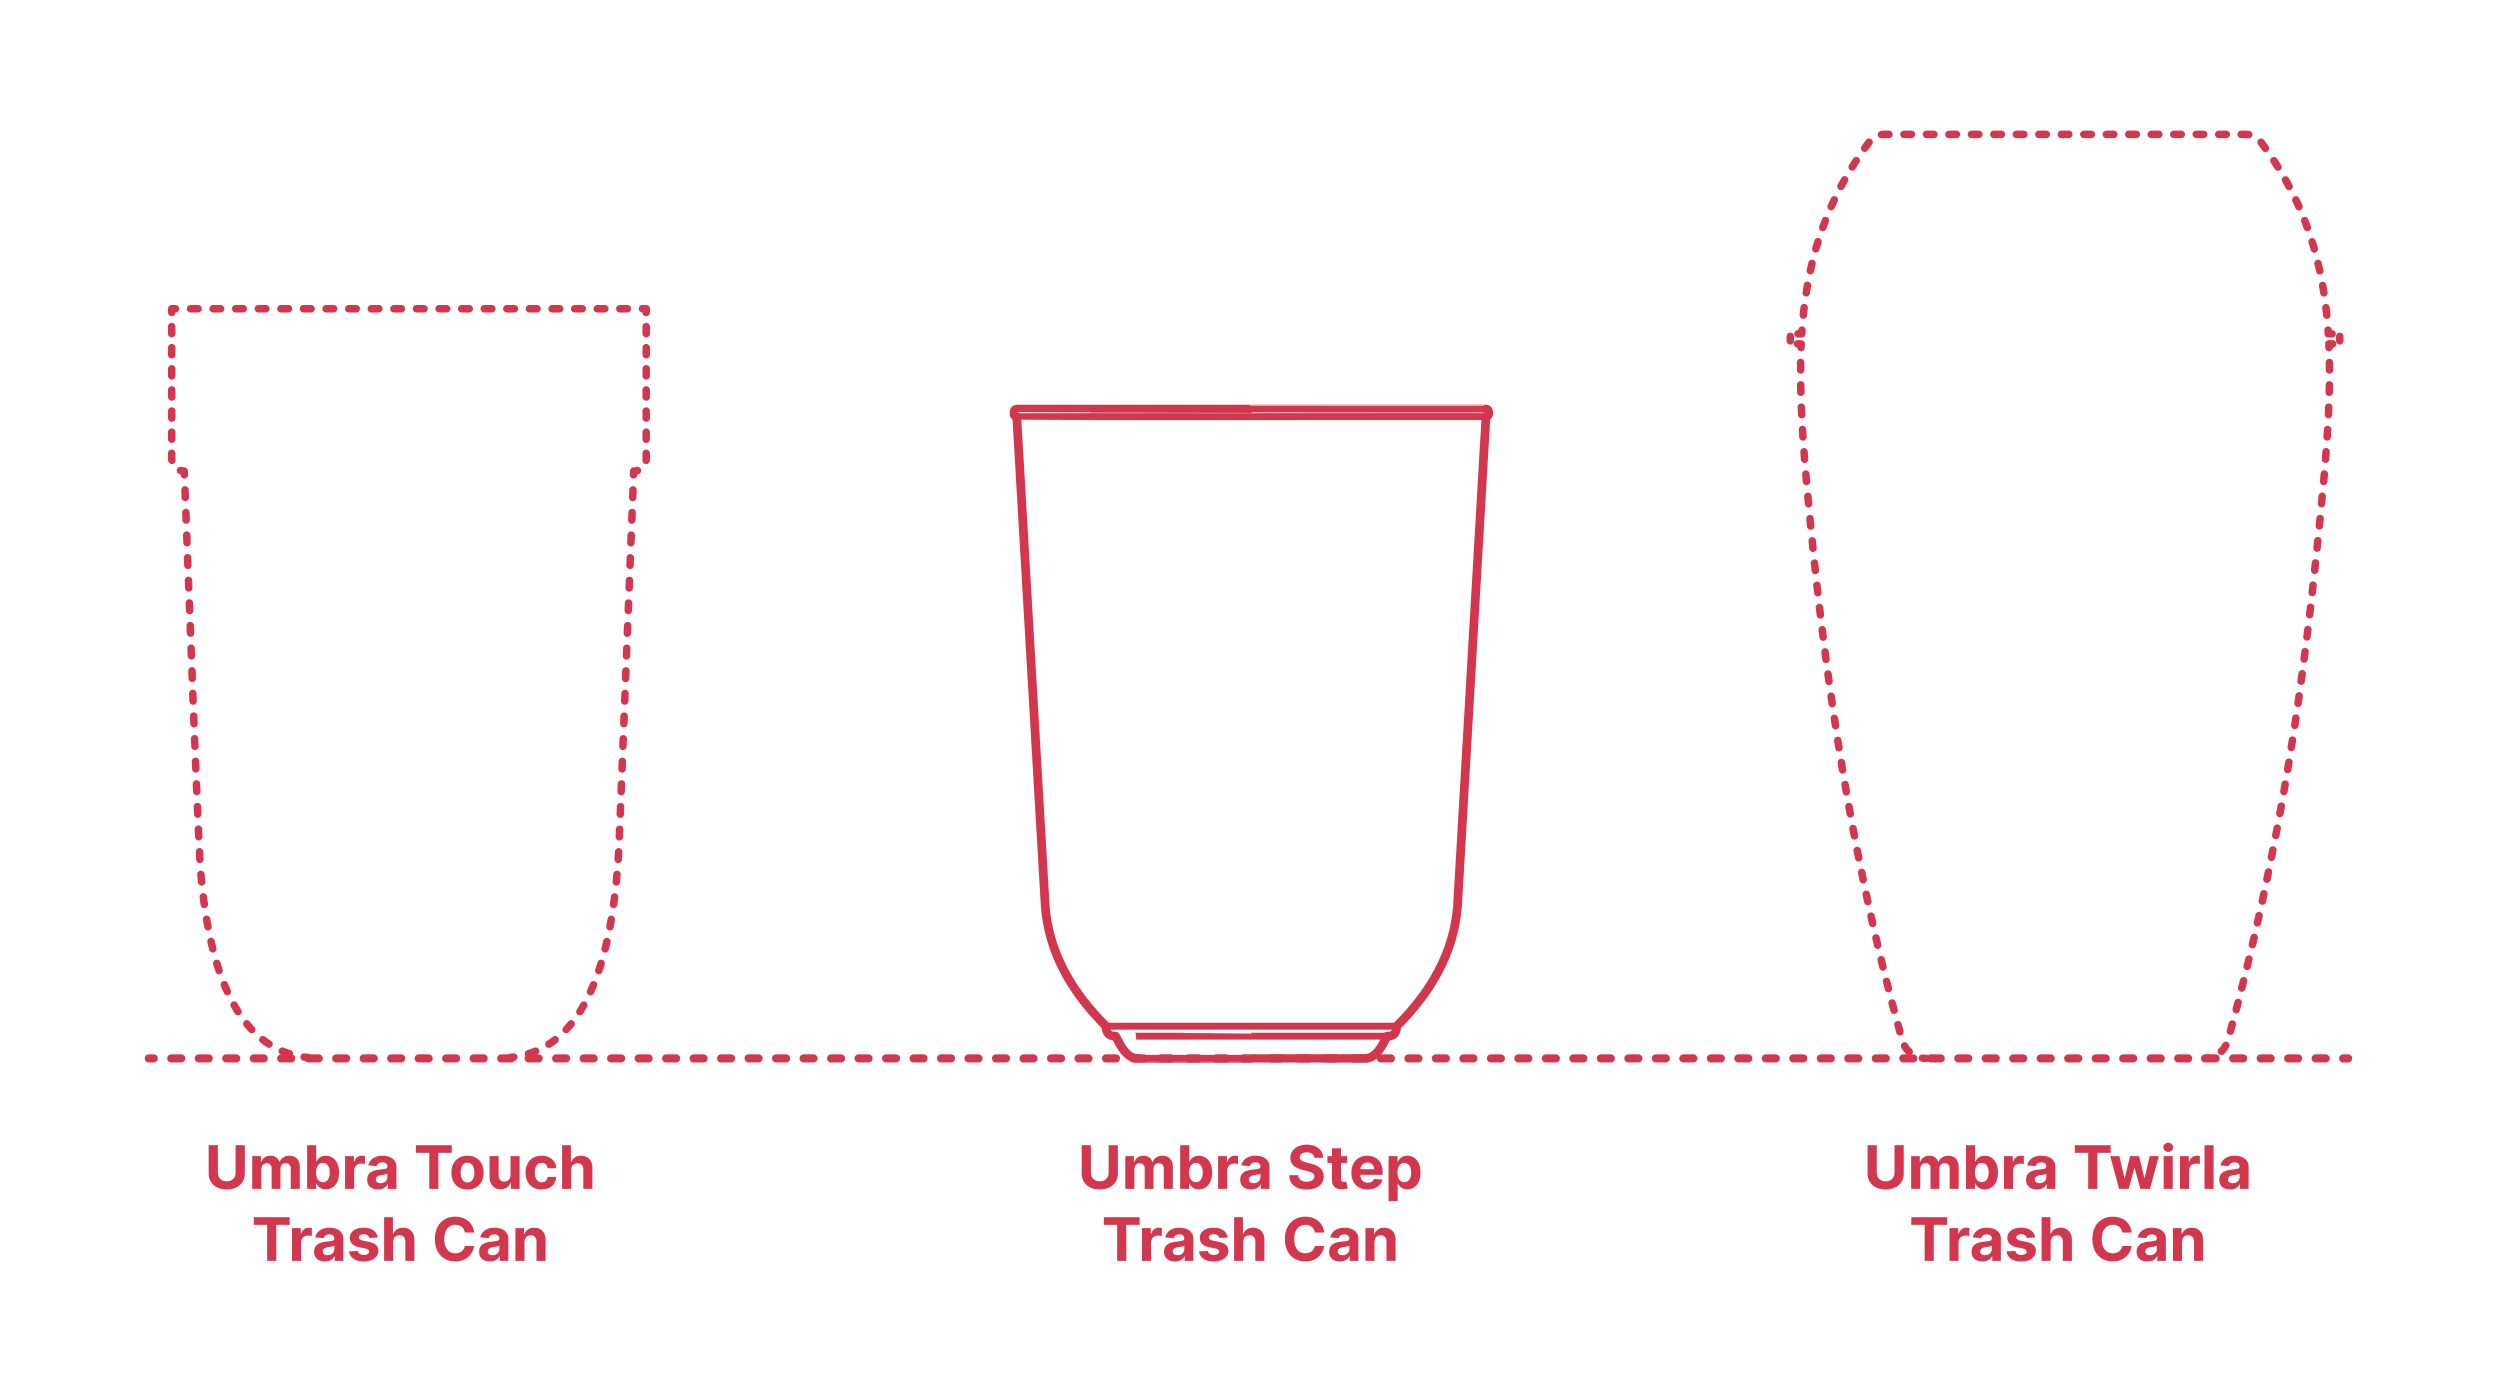 <?xml version="1.0" encoding="utf-8"?>
<!-- Generator: Adobe Illustrator 26.1.0, SVG Export Plug-In . SVG Version: 6.00 Build 0)  -->
<!DOCTYPE svg PUBLIC "-//W3C//DTD SVG 1.1//EN" "http://www.w3.org/Graphics/SVG/1.1/DTD/svg11.dtd">
<svg version="1.1" xmlns:x="http://ns.adobe.com/Extensibility/1.0/" xmlns:i="http://ns.adobe.com/AdobeIllustrator/10.0/" xmlns:graph="http://ns.adobe.com/Graphs/1.0/"
	 xmlns="http://www.w3.org/2000/svg" xmlns:xlink="http://www.w3.org/1999/xlink" x="0px" y="0px" width="1000px" height="550px"
	 viewBox="0 0 1000 550" style="enable-background:new 0 0 1000 550;" xml:space="preserve">
<style type="text/css">
	.st0{fill:#FFFFFF;}
	.st1{fill:#D2374E;}
	.st2{fill:none;stroke:#D2374E;stroke-width:2;stroke-linecap:round;stroke-linejoin:round;}
	.st3{fill:none;stroke:#D2374E;stroke-width:2;stroke-linecap:round;stroke-linejoin:round;stroke-dasharray:3.046,5.077;}
	.st4{fill:none;stroke:#D2374E;stroke-width:2;stroke-linecap:round;stroke-linejoin:round;stroke-miterlimit:10;}
	.st5{fill:none;stroke:#D2374E;stroke-width:2;stroke-linecap:round;stroke-linejoin:round;stroke-dasharray:2.88,4.8;}
	.st6{fill:none;stroke:#D2374E;stroke-width:2;stroke-linecap:round;stroke-linejoin:round;stroke-dasharray:3.151,5.253;}
	.st7{fill:none;stroke:#D2374E;stroke-width:3.25;stroke-linecap:round;stroke-linejoin:round;}
	.st8{fill:none;stroke:#D2374E;stroke-width:3.25;stroke-linecap:round;stroke-linejoin:round;stroke-dasharray:3.977,6.96;}
	.st9{fill:none;stroke:#D2374E;stroke-width:3.25;stroke-linecap:round;stroke-linejoin:round;stroke-dasharray:3.955,6.921;}
	.st10{fill:none;stroke:#D2374E;stroke-width:3.25;stroke-linecap:round;stroke-linejoin:round;stroke-dasharray:3.986,6.976;}
	.st11{fill:none;stroke:#D2374E;stroke-width:3.25;stroke-linecap:round;stroke-linejoin:round;stroke-dasharray:3.995,6.991;}
	.st12{fill:none;stroke:#D2374E;stroke-width:3.25;stroke-linecap:round;stroke-linejoin:round;stroke-dasharray:3.943,6.901;}
	.st13{fill:none;stroke:#D2374E;stroke-width:3.25;stroke-linecap:round;stroke-linejoin:round;stroke-dasharray:4.029,7.05;}
	.st14{fill:none;stroke:#D2374E;stroke-width:3.25;stroke-linecap:round;stroke-linejoin:round;stroke-dasharray:3.976,6.958;}
	.st15{fill:none;stroke:#D2374E;stroke-width:3.25;stroke-linecap:round;stroke-linejoin:round;stroke-dasharray:4.021,7.037;}
	.st16{fill:none;stroke:#D2374E;stroke-width:3.25;stroke-linecap:round;stroke-linejoin:round;stroke-dasharray:3.939,6.893;}
	.st17{fill:none;stroke:#D2374E;stroke-width:3.25;stroke-linecap:round;stroke-linejoin:round;stroke-dasharray:3.943,6.9;}
	.st18{fill:none;stroke:#D2374E;stroke-width:3.25;stroke-linecap:round;stroke-linejoin:round;stroke-dasharray:3.967,6.942;}
	.st19{fill:none;stroke:#D2374E;stroke-width:3.25;stroke-linecap:round;stroke-linejoin:round;stroke-dasharray:3.956,6.923;}
	.st20{fill:none;stroke:#D2374E;stroke-width:3.25;stroke-linecap:round;stroke-linejoin:round;stroke-dasharray:4.078,7.137;}
	.st21{fill:none;stroke:#D2374E;stroke-width:3.25;stroke-linecap:round;stroke-linejoin:round;stroke-dasharray:3.994,6.99;}
	.st22{fill:none;stroke:#D2374E;stroke-width:3.25;stroke-linecap:round;stroke-linejoin:round;stroke-dasharray:3.978,6.961;}
	.st23{fill:none;stroke:#D2374E;stroke-width:3.25;stroke-linecap:round;stroke-linejoin:round;stroke-dasharray:3.984,6.972;}
	.st24{fill:none;stroke:#D2374E;stroke-width:3.25;stroke-linecap:round;stroke-linejoin:round;stroke-dasharray:3.998,6.996;}
	.st25{fill:none;stroke:#D2374E;stroke-width:3.25;stroke-linecap:round;stroke-linejoin:round;stroke-dasharray:4.001,7.001;}
	.st26{fill:none;stroke:#D2374E;stroke-width:3.25;stroke-linecap:round;stroke-linejoin:round;stroke-dasharray:3.97,6.947;}
	.st27{fill:none;stroke:#D2374E;stroke-width:3.25;stroke-linecap:round;stroke-linejoin:round;stroke-dasharray:4.008,7.014;}
	.st28{fill:none;stroke:#D2374E;stroke-width:3.25;stroke-linecap:round;stroke-linejoin:round;stroke-dasharray:4.012,7.022;}
	.st29{fill:none;stroke:#D2374E;stroke-width:3.25;stroke-linecap:round;stroke-linejoin:round;stroke-dasharray:3.999,6.998;}
	.st30{fill:none;stroke:#D2374E;stroke-width:3.25;stroke-linecap:round;stroke-linejoin:round;stroke-dasharray:3.979,6.963;}
	.st31{fill:none;stroke:#D2374E;stroke-width:3.25;stroke-linecap:round;stroke-linejoin:round;stroke-dasharray:4.015,7.026;}
	.st32{fill:none;stroke:#D2374E;stroke-width:3.25;stroke-linecap:round;stroke-linejoin:round;stroke-dasharray:3.984,6.972;}
	.st33{fill:none;stroke:#D2374E;stroke-width:3.25;stroke-linecap:round;stroke-linejoin:round;stroke-dasharray:3.99,6.984;}
	.st34{fill:none;stroke:#D2374E;stroke-width:3.25;stroke-linecap:round;stroke-linejoin:round;stroke-dasharray:3.989,6.98;}
	.st35{fill:none;stroke:#D2374E;stroke-width:3.25;stroke-linecap:round;stroke-linejoin:round;stroke-dasharray:3.979,6.964;}
	.st36{fill:none;stroke:#D2374E;stroke-width:3.25;stroke-linecap:round;stroke-linejoin:round;stroke-dasharray:3.982,6.968;}
	.st37{fill:none;stroke:#D2374E;stroke-width:3.25;stroke-linecap:round;stroke-linejoin:round;stroke-dasharray:4.077,7.135;}
	.st38{fill:none;stroke:#D2374E;stroke-width:3.25;stroke-linecap:round;stroke-linejoin:round;stroke-dasharray:4.038,7.067;}
	.st39{fill:none;stroke:#D2374E;stroke-width:3.25;stroke-linecap:round;stroke-linejoin:round;stroke-dasharray:3.947,6.907;}
	.st40{fill:none;stroke:#D2374E;stroke-width:3.25;stroke-linecap:round;stroke-linejoin:round;stroke-dasharray:3.978,6.961;}
	.st41{fill:none;stroke:#D2374E;stroke-width:3.25;stroke-linecap:round;stroke-linejoin:round;stroke-dasharray:4.019,7.032;}
	.st42{fill:none;stroke:#D2374E;stroke-width:3.25;stroke-linecap:round;stroke-linejoin:round;stroke-dasharray:3.92,6.86;}
	.st43{fill:none;stroke:#D2374E;stroke-width:3.25;stroke-linecap:round;stroke-linejoin:round;stroke-dasharray:3.969,6.946;}
	.st44{fill:none;stroke:#D2374E;stroke-width:3.25;stroke-linecap:round;stroke-linejoin:round;stroke-dasharray:3.994,6.99;}
	.st45{fill:none;stroke:#D2374E;stroke-width:3.25;stroke-linecap:round;stroke-linejoin:round;stroke-dasharray:3.965,6.938;}
	.st46{fill:none;stroke:#D2374E;stroke-width:3.25;stroke-linecap:round;stroke-linejoin:round;stroke-dasharray:4.047,7.082;}
	.st47{fill:none;stroke:#D2374E;stroke-width:3.25;stroke-linecap:round;stroke-linejoin:round;stroke-dasharray:3.993,6.988;}
	.st48{fill:none;stroke:#D2374E;stroke-width:3.25;stroke-linecap:round;stroke-linejoin:round;stroke-dasharray:3.943,6.899;}
	.st49{fill:none;stroke:#D2374E;stroke-width:3.25;stroke-linecap:round;stroke-linejoin:round;stroke-dasharray:3.993,6.987;}
	.st50{fill:none;stroke:#D2374E;stroke-width:3.25;stroke-linecap:round;stroke-linejoin:round;stroke-dasharray:3.967,6.943;}
	.st51{fill:none;stroke:#D2374E;stroke-width:3.25;stroke-linecap:round;stroke-linejoin:round;stroke-dasharray:3.953,6.917;}
	.st52{fill:none;stroke:#D2374E;stroke-width:3.25;stroke-linecap:round;stroke-linejoin:round;stroke-dasharray:4.109,7.191;}
	.st53{fill:none;stroke:#D2374E;stroke-width:3.25;stroke-linecap:round;stroke-linejoin:round;stroke-dasharray:3.972,6.951;}
	.st54{fill:none;stroke:#D2374E;stroke-width:3.25;stroke-linecap:round;stroke-linejoin:round;stroke-dasharray:3.939,6.894;}
	.st55{fill:none;stroke:#D2374E;stroke-width:3;stroke-linecap:round;stroke-linejoin:round;stroke-dasharray:3.038,6.075;}
	.st56{fill:none;stroke:#D2374E;stroke-width:3;stroke-linecap:round;stroke-linejoin:round;}
	.st57{fill:none;stroke:#D2374E;stroke-width:3;stroke-linecap:round;stroke-linejoin:round;stroke-dasharray:2.984,5.968;}
	.st58{fill:none;stroke:#D2374E;stroke-width:3;stroke-linecap:round;stroke-linejoin:round;stroke-dasharray:3.008,6.016;}
	.st59{fill:none;stroke:#D2374E;stroke-width:3;stroke-linecap:round;stroke-linejoin:round;stroke-dasharray:3.012,6.024;}
	.st60{fill:none;stroke:#D2374E;stroke-width:3;stroke-linecap:round;stroke-linejoin:round;stroke-dasharray:2.956,5.912;}
	.st61{fill:none;stroke:#D2374E;stroke-width:3;stroke-linecap:round;stroke-linejoin:round;stroke-dasharray:2.987,5.975;}
	.st62{fill:none;stroke:#D2374E;stroke-width:3;stroke-linecap:round;stroke-linejoin:round;stroke-dasharray:2.963,5.926;}
	.st63{fill:none;stroke:#D2374E;stroke-width:3;stroke-linecap:round;stroke-linejoin:round;stroke-dasharray:3.015,6.031;}
	.st64{fill:none;stroke:#D2374E;stroke-width:3;stroke-linecap:round;stroke-linejoin:round;stroke-dasharray:3.064,6.129;}
	.st65{fill:none;stroke:#D2374E;stroke-width:3;stroke-linecap:round;stroke-linejoin:round;stroke-dasharray:3.034,6.067;}
	.st66{fill:none;stroke:#D2374E;stroke-width:3;stroke-linecap:round;stroke-linejoin:round;stroke-dasharray:3.012,6.025;}
	.st67{fill:none;stroke:#D2374E;stroke-width:3;stroke-linecap:round;stroke-linejoin:round;stroke-dasharray:2.951,5.902;}
	.st68{fill:none;stroke:#D2374E;stroke-width:3;stroke-linecap:round;stroke-linejoin:round;stroke-dasharray:2.958,5.916;}
	.st69{fill:none;stroke:#D2374E;stroke-width:3;stroke-linecap:round;stroke-linejoin:round;stroke-dasharray:1.649,3.297;}
	.st70{fill:none;stroke:#D2374E;stroke-width:3;stroke-linecap:round;stroke-linejoin:round;stroke-dasharray:2.962,5.924;}
	.st71{fill:none;stroke:#D2374E;stroke-width:3;stroke-linecap:round;stroke-linejoin:round;stroke-dasharray:2.961,5.922;}
	.st72{fill:none;stroke:#D2374E;stroke-width:3;stroke-linecap:round;stroke-linejoin:round;stroke-dasharray:3.006,6.011;}
	.st73{fill:none;stroke:#D2374E;stroke-width:3;stroke-linecap:round;stroke-linejoin:round;stroke-dasharray:2.978,5.957;}
	.st74{fill:none;stroke:#D2374E;stroke-width:3;stroke-linecap:round;stroke-linejoin:round;stroke-dasharray:3.014,6.027;}
	.st75{fill:none;stroke:#D2374E;stroke-width:3;stroke-linecap:round;stroke-linejoin:round;stroke-dasharray:3.014,6.027;}
	.st76{fill:none;stroke:#D2374E;stroke-width:3;stroke-linecap:round;stroke-linejoin:round;stroke-dasharray:2.999,5.998;}
	.st77{fill:none;stroke:#D2374E;stroke-width:3;stroke-linecap:round;stroke-linejoin:round;stroke-dasharray:3.08,6.161;}
	.st78{fill:none;stroke:#D2374E;stroke-width:3;stroke-linecap:round;stroke-linejoin:round;stroke-dasharray:2.991,5.982;}
	.st79{fill:none;stroke:#D2374E;stroke-width:3;stroke-linecap:round;stroke-linejoin:round;stroke-dasharray:2.965,5.929;}
	.st80{fill:none;stroke:#D2374E;stroke-width:3;stroke-linecap:round;stroke-linejoin:round;stroke-dasharray:2.997,5.993;}
	.st81{fill:none;stroke:#D2374E;stroke-width:3;stroke-linecap:round;stroke-linejoin:round;stroke-dasharray:2.972,5.944;}
	.st82{fill:none;stroke:#D2374E;stroke-width:3;stroke-linecap:round;stroke-linejoin:round;stroke-dasharray:2.018,4.035;}
	.st83{fill:none;stroke:#D2374E;stroke-width:3;stroke-linecap:round;stroke-linejoin:round;stroke-dasharray:2.992,5.984;}
	.st84{fill:none;stroke:#D2374E;stroke-width:3;stroke-linecap:round;stroke-linejoin:round;stroke-dasharray:2.985,5.969;}
	.st85{fill:none;stroke:#D2374E;stroke-width:3;stroke-linecap:round;stroke-linejoin:round;stroke-dasharray:2.018,4.035;}
	.st86{fill:none;stroke:#D2374E;stroke-width:3;stroke-linecap:round;stroke-linejoin:round;stroke-dasharray:3.018,6.037;}
	.st87{fill:none;stroke:#D2374E;stroke-width:3;stroke-linecap:round;stroke-linejoin:round;stroke-dasharray:2.816,5.633;}
	.st88{fill:none;stroke:#D2374E;stroke-width:3;stroke-linecap:round;stroke-linejoin:round;stroke-dasharray:3.013,6.026;}
	.st89{fill:none;stroke:#D2374E;stroke-width:3;stroke-linecap:round;stroke-linejoin:round;stroke-dasharray:3.018,6.037;}
	.st90{fill:none;stroke:#D2374E;stroke-width:3;stroke-linecap:round;stroke-linejoin:round;stroke-dasharray:2.978,5.956;}
	.st91{fill:none;stroke:#D2374E;stroke-width:3;stroke-linecap:round;stroke-linejoin:round;stroke-dasharray:1.81,3.621;}
	.st92{fill:none;stroke:#D2374E;stroke-width:3;stroke-linecap:round;stroke-linejoin:round;stroke-dasharray:2.998,5.996;}
	.st93{fill:none;stroke:#D2374E;stroke-width:3;stroke-linecap:round;stroke-linejoin:round;stroke-dasharray:2.981,5.962;}
	.st94{fill:none;stroke:#D2374E;stroke-width:3;stroke-linecap:round;stroke-linejoin:round;stroke-dasharray:2.98,5.96;}
	.st95{fill:none;stroke:#D2374E;stroke-width:3;stroke-linecap:round;stroke-linejoin:round;stroke-dasharray:1.812,3.624;}
	.st96{fill:none;stroke:#D2374E;stroke-width:3;stroke-linecap:round;stroke-linejoin:round;stroke-dasharray:3,6;}
	.st97{fill:none;stroke:#D2374E;stroke-width:3;stroke-linecap:round;stroke-linejoin:round;stroke-dasharray:1.812,3.624;}
	.st98{fill:none;stroke:#D2374E;stroke-width:3;stroke-linecap:round;stroke-linejoin:round;stroke-dasharray:2.983,5.966;}
	.st99{fill:none;stroke:#D2374E;stroke-width:3;stroke-linecap:round;stroke-linejoin:round;stroke-dasharray:3.01,6.02;}
	.st100{fill:none;stroke:#D2374E;stroke-width:3;stroke-linecap:round;stroke-linejoin:round;stroke-dasharray:2.987,5.975;}
	.st101{fill:none;stroke:#D2374E;stroke-width:3;stroke-linecap:round;stroke-linejoin:round;stroke-dasharray:2.941,5.882;}
	.st102{fill:none;stroke:#D2374E;stroke-width:3;stroke-linecap:round;stroke-linejoin:round;stroke-dasharray:3.056,6.113;}
	.st103{fill:none;stroke:#D2374E;stroke-width:3;stroke-linecap:round;stroke-linejoin:round;stroke-dasharray:2.88,5.76;}
	.st104{fill:none;stroke:#D2374E;stroke-width:3;stroke-linecap:round;stroke-linejoin:round;stroke-dasharray:3.024,6.048;}
	.st105{fill:none;stroke:#D2374E;stroke-width:3;stroke-linecap:round;stroke-linejoin:round;stroke-dasharray:2.983,5.966;}
	.st106{fill:none;stroke:#D2374E;stroke-width:3;stroke-linecap:round;stroke-linejoin:round;stroke-dasharray:1.793,3.587;}
	.st107{fill:none;stroke:#D2374E;stroke-width:3;stroke-linecap:round;stroke-linejoin:round;stroke-dasharray:3.158,6.316;}
	.st108{fill:none;stroke:#D2374E;stroke-width:3;stroke-linecap:round;stroke-linejoin:round;stroke-dasharray:2.937,5.874;}
	.st109{fill:none;stroke:#D2374E;stroke-width:3;stroke-linecap:round;stroke-linejoin:round;stroke-dasharray:2.978,5.956;}
	.st110{fill:none;stroke:#D2374E;stroke-width:3;stroke-linecap:round;stroke-linejoin:round;stroke-dasharray:3.048,6.096;}
	.st111{fill:none;stroke:#D2374E;stroke-width:3;stroke-linecap:round;stroke-linejoin:round;stroke-dasharray:3.022,6.044;}
	.st112{fill:none;stroke:#D2374E;stroke-width:3;stroke-linecap:round;stroke-linejoin:round;stroke-dasharray:2.944,5.887;}
	.st113{fill:none;stroke:#D2374E;stroke-width:3;stroke-linecap:round;stroke-linejoin:round;stroke-dasharray:3.022,6.044;}
	.st114{fill:none;stroke:#D2374E;stroke-width:3;stroke-linecap:round;stroke-linejoin:round;stroke-dasharray:3.048,6.096;}
	.st115{fill:none;stroke:#D2374E;stroke-width:3;stroke-linecap:round;stroke-linejoin:round;stroke-dasharray:3.012,6.024;}
	.st116{fill:none;stroke:#D2374E;stroke-width:3;stroke-linecap:round;stroke-linejoin:round;stroke-dasharray:2.998,5.997;}
	.st117{fill:none;stroke:#D2374E;stroke-width:3;stroke-linecap:round;stroke-linejoin:round;stroke-dasharray:2.984,5.968;}
	.st118{fill:none;stroke:#D2374E;stroke-width:3;stroke-linecap:round;stroke-linejoin:round;stroke-dasharray:3.006,6.012;}
	.st119{fill:none;stroke:#D2374E;stroke-width:3;stroke-linecap:round;stroke-linejoin:round;stroke-dasharray:3.027,6.053;}
	.st120{fill:none;stroke:#D2374E;stroke-width:3;stroke-linecap:round;stroke-linejoin:round;stroke-dasharray:1.552,3.104;}
	.st121{fill:none;stroke:#D2374E;stroke-width:3;stroke-linecap:round;stroke-linejoin:round;stroke-dasharray:3.03,6.059;}
	.st122{fill:none;stroke:#D2374E;stroke-width:3;stroke-linecap:round;stroke-linejoin:round;stroke-dasharray:2.972,5.945;}
	.st123{fill:none;stroke:#D2374E;stroke-width:3;stroke-linecap:round;stroke-linejoin:round;stroke-dasharray:1.587,3.173;}
	.st124{fill:none;stroke:#D2374E;stroke-width:3;stroke-linecap:round;stroke-linejoin:round;stroke-dasharray:2.967,5.934;}
	.st125{fill:none;stroke:#D2374E;stroke-width:3;stroke-linecap:round;stroke-linejoin:round;stroke-dasharray:1.587,3.173;}
	.st126{fill:none;stroke:#D2374E;stroke-width:3;stroke-linecap:round;stroke-linejoin:round;stroke-dasharray:2.975,5.95;}
	.st127{fill:none;stroke:#D2374E;stroke-width:3;stroke-linecap:round;stroke-linejoin:round;stroke-dasharray:2.95,5.9;}
	.st128{fill:none;stroke:#D2374E;stroke-width:3;stroke-linecap:round;stroke-linejoin:round;stroke-dasharray:3.035,6.069;}
	.st129{fill:none;stroke:#D2374E;stroke-width:3;stroke-linecap:round;stroke-linejoin:round;stroke-dasharray:2.956,5.912;}
	.st130{fill:none;stroke:#D2374E;stroke-width:3;stroke-linecap:round;stroke-linejoin:round;stroke-dasharray:3.035,6.069;}
	.st131{fill:none;stroke:#D2374E;stroke-width:3;stroke-linecap:round;stroke-linejoin:round;stroke-dasharray:2.947,5.895;}
	.st132{fill:none;stroke:#D2374E;stroke-width:3;stroke-linecap:round;stroke-linejoin:round;stroke-dasharray:1.765,3.53;}
	.st133{fill:none;stroke:#D2374E;stroke-width:3;stroke-linecap:round;stroke-linejoin:round;stroke-dasharray:3.119,6.238;}
	.st134{fill:none;stroke:#D2374E;stroke-width:3;stroke-linecap:round;stroke-linejoin:round;stroke-dasharray:2.901,5.803;}
	.st135{fill:none;stroke:#D2374E;stroke-width:3;stroke-linecap:round;stroke-linejoin:round;stroke-dasharray:2.942,5.884;}
	.st136{fill:none;stroke:#D2374E;stroke-width:3;stroke-linecap:round;stroke-linejoin:round;stroke-dasharray:2.949,5.898;}
	.st137{fill:none;stroke:#D2374E;stroke-width:3;stroke-linecap:round;stroke-linejoin:round;stroke-dasharray:2.981,5.962;}
	.st138{fill:none;stroke:#D2374E;stroke-width:3;stroke-linecap:round;stroke-linejoin:round;stroke-dasharray:2.956,5.913;}
	.st139{fill:none;stroke:#D2374E;stroke-width:3;stroke-linecap:round;stroke-linejoin:round;stroke-dasharray:3.065,6.131;}
	.st140{fill:none;stroke:#D2374E;stroke-width:3;stroke-linecap:round;stroke-linejoin:round;stroke-dasharray:3.011,6.022;}
	.st141{fill:none;stroke:#D2374E;stroke-width:3;stroke-linecap:round;stroke-linejoin:round;stroke-dasharray:3.036,6.072;}
	.st142{fill:none;stroke:#D2374E;stroke-width:3;stroke-linecap:round;stroke-linejoin:round;stroke-dasharray:2.938,5.876;}
	.st143{fill:none;stroke:#D2374E;stroke-width:3;stroke-linecap:round;stroke-linejoin:round;stroke-dasharray:3.02,6.04;}
	.st144{fill:none;stroke:#D2374E;stroke-width:3;stroke-linecap:round;stroke-linejoin:round;stroke-dasharray:2.974,5.948;}
	.st145{fill:none;stroke:#D2374E;stroke-width:3;stroke-linecap:round;stroke-linejoin:round;stroke-dasharray:2.992,5.983;}
	.st146{fill:none;stroke:#D2374E;stroke-width:3;stroke-linecap:round;stroke-linejoin:round;stroke-dasharray:2.983,5.965;}
	.st147{fill:none;stroke:#D2374E;stroke-width:3;stroke-linecap:round;stroke-linejoin:round;stroke-dasharray:3.01,6.02;}
	.st148{fill:none;stroke:#D2374E;stroke-width:3;stroke-linecap:round;stroke-linejoin:round;stroke-dasharray:3.075,6.149;}
	.st149{fill:none;stroke:#D2374E;stroke-width:3;stroke-linecap:round;stroke-linejoin:round;stroke-dasharray:3.024,6.048;}
	.st150{fill:none;stroke:#D2374E;stroke-width:2.75;stroke-linecap:round;stroke-linejoin:round;stroke-miterlimit:10;}
	.st151{fill:none;stroke:#D2374E;stroke-width:3.5;stroke-linecap:round;stroke-linejoin:round;stroke-miterlimit:10;}
</style>
<g id="FILL-BACKGROUND">
	<rect class="st0" width="1000" height="550"/>
</g>
<g id="N-DIMENSIONS">
</g>
<g id="N-TEXT">
	<g id="MTEXT_00000170961758379616775180000017931661457411704205_">
		<g>
			<g>
				<path class="st1" d="M443.455,458.092h3.69v11.335c0,1.272-0.303,2.386-0.907,3.341c-0.605,0.955-1.45,1.697-2.536,2.229
					c-1.085,0.531-2.35,0.797-3.792,0.797c-1.449,0-2.716-0.266-3.802-0.797c-1.085-0.531-1.929-1.273-2.531-2.229
					c-0.602-0.955-0.903-2.068-0.903-3.341v-11.335h3.69v11.02c0,0.664,0.146,1.256,0.439,1.772
					c0.292,0.517,0.705,0.923,1.239,1.219s1.156,0.443,1.867,0.443c0.716,0,1.339-0.147,1.87-0.443s0.943-0.702,1.236-1.219
					c0.292-0.517,0.438-1.108,0.438-1.772V458.092z"/>
				<path class="st1" d="M450.111,475.546v-13.091h3.461v2.31h0.153c0.272-0.767,0.727-1.372,1.363-1.815s1.397-0.664,2.284-0.664
					c0.897,0,1.662,0.223,2.293,0.668c0.63,0.447,1.051,1.051,1.261,1.812h0.137c0.267-0.75,0.751-1.351,1.453-1.803
					c0.701-0.452,1.532-0.677,2.493-0.677c1.222,0,2.214,0.387,2.979,1.162c0.764,0.776,1.146,1.875,1.146,3.295v8.804h-3.622
					v-8.088c0-0.728-0.193-1.272-0.58-1.637c-0.387-0.363-0.869-0.546-1.449-0.546c-0.659,0-1.173,0.209-1.542,0.627
					s-0.554,0.967-0.554,1.649v7.994h-3.521v-8.165c0-0.642-0.183-1.153-0.55-1.533c-0.366-0.381-0.848-0.572-1.444-0.572
					c-0.403,0-0.766,0.102-1.087,0.303c-0.32,0.202-0.575,0.483-0.763,0.844c-0.188,0.361-0.281,0.783-0.281,1.266v7.858H450.111z"
					/>
				<path class="st1" d="M472.065,475.546v-17.454h3.631v6.562h0.11c0.159-0.353,0.391-0.712,0.695-1.078
					c0.304-0.367,0.701-0.674,1.193-0.921c0.491-0.247,1.104-0.37,1.836-0.37c0.955,0,1.836,0.248,2.643,0.745
					s1.451,1.244,1.935,2.241c0.482,0.998,0.725,2.246,0.725,3.746c0,1.461-0.234,2.691-0.703,3.694s-1.105,1.762-1.909,2.276
					c-0.805,0.514-1.703,0.771-2.697,0.771c-0.705,0-1.303-0.116-1.795-0.349c-0.491-0.233-0.894-0.527-1.205-0.883
					c-0.312-0.355-0.552-0.715-0.717-1.078h-0.161v2.097H472.065z M475.619,469c0,0.779,0.108,1.458,0.324,2.037
					c0.216,0.58,0.528,1.03,0.938,1.352c0.409,0.32,0.906,0.48,1.491,0.48c0.591,0,1.091-0.162,1.5-0.489s0.721-0.781,0.934-1.364
					c0.213-0.582,0.319-1.254,0.319-2.016c0-0.756-0.104-1.42-0.315-1.994c-0.21-0.574-0.52-1.022-0.929-1.346
					c-0.409-0.324-0.912-0.486-1.509-0.486c-0.591,0-1.089,0.156-1.495,0.469s-0.718,0.756-0.934,1.33
					C475.728,467.546,475.619,468.223,475.619,469z"/>
				<path class="st1" d="M487.244,475.546v-13.091h3.521v2.284h0.136c0.239-0.812,0.64-1.428,1.202-1.845
					c0.562-0.418,1.21-0.627,1.943-0.627c0.182,0,0.378,0.012,0.588,0.034s0.395,0.054,0.554,0.094v3.222
					c-0.17-0.051-0.406-0.097-0.707-0.137c-0.302-0.039-0.577-0.06-0.827-0.06c-0.534,0-1.01,0.115-1.428,0.345
					c-0.417,0.23-0.747,0.551-0.988,0.959c-0.241,0.409-0.362,0.881-0.362,1.415v7.406H487.244z"/>
				<path class="st1" d="M500.421,475.793c-0.835,0-1.58-0.146-2.233-0.439c-0.653-0.292-1.169-0.727-1.547-1.303
					c-0.378-0.577-0.566-1.297-0.566-2.161c0-0.728,0.134-1.338,0.4-1.833c0.268-0.494,0.631-0.891,1.091-1.192
					c0.461-0.302,0.984-0.528,1.572-0.683c0.589-0.152,1.206-0.261,1.854-0.323c0.761-0.079,1.375-0.155,1.841-0.226
					c0.466-0.071,0.804-0.178,1.014-0.32c0.21-0.142,0.315-0.352,0.315-0.631v-0.051c0-0.539-0.169-0.957-0.507-1.252
					c-0.338-0.296-0.817-0.443-1.437-0.443c-0.653,0-1.173,0.143-1.56,0.43c-0.386,0.287-0.642,0.646-0.767,1.078l-3.358-0.272
					c0.171-0.796,0.506-1.484,1.006-2.067c0.5-0.582,1.146-1.031,1.939-1.346c0.792-0.315,1.711-0.473,2.757-0.473
					c0.728,0,1.425,0.084,2.092,0.255c0.668,0.171,1.262,0.435,1.781,0.793c0.521,0.358,0.931,0.817,1.231,1.376
					c0.302,0.561,0.452,1.229,0.452,2.008v8.829h-3.443v-1.815h-0.103c-0.21,0.409-0.491,0.769-0.844,1.078
					c-0.352,0.311-0.775,0.551-1.27,0.725S501.068,475.793,500.421,475.793z M501.461,473.287c0.533,0,1.005-0.106,1.414-0.319
					s0.73-0.501,0.964-0.865c0.232-0.363,0.349-0.775,0.349-1.235v-1.39c-0.113,0.074-0.269,0.141-0.464,0.2
					c-0.196,0.061-0.417,0.113-0.661,0.162s-0.488,0.091-0.732,0.128s-0.466,0.069-0.665,0.099
					c-0.426,0.062-0.798,0.161-1.116,0.298c-0.318,0.136-0.565,0.319-0.741,0.55c-0.177,0.23-0.265,0.516-0.265,0.856
					c0,0.494,0.181,0.87,0.541,1.129C500.445,473.158,500.903,473.287,501.461,473.287z"/>
				<path class="st1" d="M525.716,463.111c-0.068-0.688-0.36-1.222-0.878-1.603c-0.517-0.38-1.219-0.571-2.104-0.571
					c-0.603,0-1.111,0.084-1.526,0.252c-0.414,0.168-0.731,0.398-0.95,0.694s-0.328,0.631-0.328,1.006
					c-0.011,0.312,0.056,0.585,0.2,0.818c0.146,0.233,0.346,0.433,0.602,0.601s0.551,0.312,0.886,0.435
					c0.336,0.122,0.693,0.226,1.074,0.312l1.568,0.375c0.761,0.17,1.46,0.397,2.097,0.682c0.636,0.284,1.188,0.633,1.653,1.049
					c0.466,0.414,0.828,0.902,1.087,1.465c0.258,0.562,0.391,1.208,0.396,1.936c-0.005,1.068-0.276,1.992-0.813,2.773
					s-1.31,1.387-2.318,1.815s-2.223,0.644-3.644,0.644c-1.409,0-2.635-0.216-3.678-0.647c-1.042-0.433-1.854-1.073-2.438-1.922
					c-0.582-0.85-0.888-1.901-0.916-3.157h3.571c0.04,0.584,0.209,1.072,0.507,1.461c0.299,0.389,0.699,0.682,1.202,0.878
					s1.072,0.294,1.709,0.294c0.625,0,1.169-0.091,1.632-0.272c0.463-0.183,0.822-0.435,1.078-0.759s0.384-0.695,0.384-1.116
					c0-0.392-0.115-0.722-0.346-0.989c-0.23-0.267-0.565-0.494-1.006-0.682s-0.979-0.357-1.615-0.512l-1.9-0.477
					c-1.472-0.357-2.633-0.918-3.485-1.68c-0.853-0.761-1.275-1.786-1.271-3.076c-0.005-1.057,0.277-1.98,0.849-2.77
					c0.571-0.79,1.356-1.406,2.356-1.85s2.136-0.665,3.409-0.665c1.295,0,2.428,0.222,3.396,0.665s1.723,1.06,2.263,1.85
					c0.539,0.789,0.818,1.704,0.835,2.744H525.716z"/>
				<path class="st1" d="M538.857,462.455v2.727h-7.884v-2.727H538.857z M532.764,459.318h3.631v12.205
					c0,0.335,0.051,0.596,0.153,0.779c0.103,0.186,0.246,0.314,0.431,0.389c0.185,0.073,0.398,0.11,0.644,0.11
					c0.17,0,0.341-0.016,0.511-0.047c0.171-0.031,0.302-0.056,0.393-0.073l0.57,2.702c-0.182,0.058-0.438,0.124-0.767,0.2
					c-0.33,0.077-0.73,0.124-1.202,0.141c-0.875,0.034-1.641-0.082-2.297-0.35c-0.656-0.267-1.166-0.682-1.529-1.244
					c-0.364-0.562-0.543-1.272-0.537-2.131V459.318z"/>
				<path class="st1" d="M547.048,475.802c-1.347,0-2.504-0.274-3.473-0.823c-0.969-0.548-1.715-1.326-2.237-2.334
					c-0.523-1.01-0.784-2.203-0.784-3.584c0-1.348,0.261-2.529,0.784-3.546c0.522-1.017,1.26-1.81,2.211-2.378
					c0.952-0.568,2.07-0.852,3.354-0.852c0.863,0,1.669,0.137,2.416,0.412c0.747,0.276,1.4,0.689,1.96,1.24
					c0.56,0.552,0.996,1.244,1.309,2.076s0.469,1.805,0.469,2.918v0.998h-11.055v-2.25h7.637c0-0.523-0.113-0.986-0.341-1.39
					s-0.541-0.72-0.941-0.95c-0.401-0.23-0.865-0.346-1.394-0.346c-0.552,0-1.039,0.127-1.462,0.38
					c-0.424,0.253-0.754,0.591-0.993,1.015c-0.238,0.423-0.36,0.893-0.366,1.41v2.139c0,0.648,0.121,1.208,0.362,1.68
					c0.241,0.471,0.584,0.835,1.027,1.091c0.442,0.255,0.968,0.384,1.576,0.384c0.403,0,0.772-0.057,1.108-0.171
					c0.335-0.114,0.622-0.284,0.86-0.511c0.238-0.229,0.421-0.506,0.546-0.836l3.357,0.222c-0.17,0.807-0.519,1.51-1.044,2.109
					s-1.201,1.065-2.028,1.397S548.127,475.802,547.048,475.802z"/>
				<path class="st1" d="M555.426,480.455v-18h3.579v2.199h0.162c0.159-0.353,0.391-0.712,0.694-1.078
					c0.305-0.367,0.702-0.674,1.193-0.921s1.104-0.37,1.837-0.37c0.954,0,1.835,0.248,2.642,0.745
					c0.808,0.497,1.452,1.244,1.936,2.241c0.482,0.998,0.724,2.246,0.724,3.746c0,1.461-0.234,2.691-0.703,3.694
					s-1.104,1.762-1.909,2.276c-0.804,0.514-1.703,0.771-2.697,0.771c-0.704,0-1.303-0.116-1.794-0.349
					c-0.491-0.233-0.894-0.527-1.206-0.883s-0.551-0.715-0.716-1.078h-0.11v7.006H555.426z M558.979,469
					c0,0.779,0.108,1.458,0.324,2.037c0.216,0.58,0.528,1.03,0.938,1.352c0.409,0.32,0.906,0.48,1.491,0.48
					c0.591,0,1.091-0.162,1.5-0.489s0.721-0.781,0.934-1.364c0.213-0.582,0.319-1.254,0.319-2.016c0-0.756-0.105-1.42-0.315-1.994
					s-0.52-1.022-0.929-1.346c-0.409-0.324-0.912-0.486-1.509-0.486c-0.591,0-1.09,0.156-1.496,0.469s-0.717,0.756-0.933,1.33
					C559.088,467.546,558.979,468.223,558.979,469z"/>
				<path class="st1" d="M441.52,489.934v-3.043h14.336v3.043h-5.344v14.412h-3.648v-14.412H441.52z"/>
				<path class="st1" d="M456.793,504.346v-13.091h3.52v2.284h0.137c0.238-0.812,0.639-1.428,1.201-1.846s1.211-0.626,1.943-0.626
					c0.182,0,0.378,0.011,0.588,0.034c0.211,0.022,0.396,0.054,0.555,0.094v3.221c-0.171-0.051-0.406-0.096-0.708-0.136
					c-0.301-0.04-0.576-0.06-0.826-0.06c-0.534,0-1.01,0.115-1.428,0.346c-0.418,0.229-0.747,0.549-0.988,0.959
					c-0.242,0.408-0.362,0.88-0.362,1.414v7.406H456.793z"/>
				<path class="st1" d="M469.969,504.593c-0.835,0-1.58-0.146-2.233-0.438c-0.653-0.293-1.169-0.728-1.547-1.305
					c-0.378-0.576-0.566-1.297-0.566-2.16c0-0.727,0.134-1.338,0.4-1.832c0.268-0.494,0.631-0.893,1.091-1.193
					c0.461-0.301,0.984-0.529,1.572-0.682c0.589-0.154,1.206-0.262,1.854-0.324c0.761-0.08,1.375-0.154,1.841-0.227
					c0.466-0.07,0.804-0.177,1.014-0.318c0.21-0.143,0.315-0.353,0.315-0.631v-0.051c0-0.541-0.169-0.958-0.507-1.254
					c-0.338-0.295-0.817-0.443-1.437-0.443c-0.653,0-1.173,0.145-1.56,0.432c-0.386,0.286-0.642,0.646-0.767,1.078l-3.358-0.273
					c0.171-0.795,0.506-1.484,1.006-2.066s1.146-1.031,1.939-1.348c0.792-0.314,1.711-0.473,2.757-0.473
					c0.728,0,1.425,0.086,2.092,0.256c0.668,0.17,1.262,0.436,1.781,0.793c0.521,0.357,0.931,0.816,1.231,1.377
					c0.302,0.559,0.452,1.229,0.452,2.006v8.83h-3.443v-1.815h-0.103c-0.21,0.409-0.491,0.769-0.844,1.078
					c-0.352,0.31-0.775,0.552-1.27,0.725S470.616,504.593,469.969,504.593z M471.009,502.088c0.533,0,1.005-0.107,1.414-0.32
					s0.73-0.502,0.964-0.865c0.232-0.363,0.349-0.775,0.349-1.236v-1.389c-0.113,0.074-0.269,0.141-0.464,0.201
					c-0.196,0.059-0.417,0.113-0.661,0.161s-0.488,0.091-0.732,0.128s-0.466,0.07-0.665,0.098c-0.426,0.062-0.798,0.162-1.116,0.299
					s-0.565,0.319-0.741,0.549c-0.177,0.23-0.265,0.516-0.265,0.857c0,0.494,0.181,0.871,0.541,1.129
					C469.993,501.958,470.451,502.088,471.009,502.088z"/>
				<path class="st1" d="M491.054,494.988l-3.323,0.204c-0.058-0.284-0.18-0.542-0.367-0.771s-0.433-0.415-0.736-0.554
					c-0.305-0.139-0.667-0.209-1.087-0.209c-0.562,0-1.037,0.118-1.424,0.354c-0.386,0.236-0.579,0.55-0.579,0.941
					c0,0.312,0.125,0.577,0.375,0.793c0.25,0.217,0.679,0.39,1.287,0.52l2.369,0.479c1.272,0.261,2.222,0.682,2.847,1.261
					s0.938,1.341,0.938,2.284c0,0.857-0.252,1.611-0.755,2.258c-0.502,0.648-1.19,1.152-2.062,1.514
					c-0.872,0.36-1.876,0.541-3.013,0.541c-1.732,0-3.112-0.362-4.138-1.087c-1.025-0.724-1.626-1.712-1.803-2.962l3.571-0.188
					c0.108,0.529,0.369,0.931,0.784,1.207c0.415,0.275,0.946,0.412,1.594,0.412c0.637,0,1.149-0.123,1.538-0.37
					c0.39-0.247,0.587-0.567,0.593-0.959c-0.006-0.329-0.145-0.601-0.418-0.813c-0.272-0.213-0.693-0.377-1.261-0.49l-2.268-0.451
					c-1.278-0.256-2.229-0.699-2.851-1.33s-0.934-1.435-0.934-2.412c0-0.841,0.229-1.565,0.687-2.174
					c0.457-0.607,1.102-1.076,1.935-1.406c0.832-0.329,1.808-0.494,2.928-0.494c1.653,0,2.956,0.35,3.907,1.049
					C490.34,492.832,490.895,493.783,491.054,494.988z"/>
				<path class="st1" d="M497.275,496.777v7.568h-3.631v-17.455h3.528v6.674h0.154c0.295-0.772,0.772-1.379,1.432-1.82
					c0.659-0.439,1.485-0.66,2.479-0.66c0.909,0,1.703,0.197,2.383,0.593c0.679,0.396,1.207,0.96,1.585,1.696
					c0.378,0.735,0.563,1.615,0.559,2.637v8.336h-3.631v-7.688c0.005-0.807-0.197-1.435-0.609-1.883
					c-0.412-0.449-0.987-0.674-1.727-0.674c-0.494,0-0.93,0.105-1.308,0.314c-0.378,0.211-0.674,0.516-0.887,0.917
					C497.391,495.733,497.281,496.215,497.275,496.777z"/>
				<path class="st1" d="M529.661,493.002h-3.732c-0.068-0.482-0.208-0.913-0.418-1.291s-0.48-0.7-0.81-0.967
					c-0.329-0.268-0.709-0.473-1.138-0.614s-0.894-0.214-1.394-0.214c-0.903,0-1.69,0.224-2.36,0.67
					c-0.671,0.445-1.19,1.094-1.56,1.943c-0.37,0.85-0.555,1.879-0.555,3.09c0,1.244,0.187,2.289,0.559,3.136
					s0.894,1.485,1.563,1.917c0.671,0.433,1.446,0.648,2.327,0.648c0.494,0,0.953-0.065,1.376-0.196
					c0.424-0.13,0.8-0.322,1.13-0.575c0.329-0.253,0.604-0.561,0.822-0.925c0.219-0.363,0.371-0.778,0.456-1.244l3.732,0.017
					c-0.097,0.801-0.336,1.572-0.72,2.314c-0.384,0.741-0.897,1.403-1.543,1.986c-0.645,0.582-1.412,1.042-2.301,1.38
					c-0.89,0.338-1.894,0.507-3.013,0.507c-1.557,0-2.947-0.352-4.172-1.057c-1.225-0.704-2.19-1.725-2.897-3.06
					c-0.708-1.335-1.062-2.952-1.062-4.849c0-1.904,0.358-3.523,1.074-4.859c0.716-1.334,1.688-2.354,2.914-3.055
					c1.228-0.701,2.608-1.053,4.143-1.053c1.011,0,1.95,0.143,2.816,0.426c0.866,0.285,1.635,0.698,2.306,1.24
					c0.67,0.543,1.217,1.207,1.641,1.99C529.271,491.093,529.542,491.99,529.661,493.002z"/>
				<path class="st1" d="M535.977,504.593c-0.835,0-1.58-0.146-2.233-0.438c-0.653-0.293-1.169-0.728-1.547-1.305
					c-0.378-0.576-0.566-1.297-0.566-2.16c0-0.727,0.134-1.338,0.4-1.832c0.268-0.494,0.631-0.893,1.091-1.193
					c0.461-0.301,0.984-0.529,1.572-0.682c0.589-0.154,1.206-0.262,1.854-0.324c0.761-0.08,1.375-0.154,1.841-0.227
					c0.466-0.07,0.804-0.177,1.014-0.318c0.21-0.143,0.315-0.353,0.315-0.631v-0.051c0-0.541-0.169-0.958-0.507-1.254
					c-0.338-0.295-0.817-0.443-1.437-0.443c-0.653,0-1.173,0.145-1.56,0.432c-0.386,0.286-0.642,0.646-0.767,1.078l-3.358-0.273
					c0.171-0.795,0.506-1.484,1.006-2.066s1.146-1.031,1.939-1.348c0.792-0.314,1.711-0.473,2.757-0.473
					c0.728,0,1.425,0.086,2.092,0.256c0.668,0.17,1.262,0.436,1.781,0.793c0.521,0.357,0.931,0.816,1.231,1.377
					c0.302,0.559,0.452,1.229,0.452,2.006v8.83h-3.443v-1.815h-0.103c-0.21,0.409-0.491,0.769-0.844,1.078
					c-0.352,0.31-0.775,0.552-1.27,0.725S536.624,504.593,535.977,504.593z M537.017,502.088c0.533,0,1.005-0.107,1.414-0.32
					s0.73-0.502,0.964-0.865c0.232-0.363,0.349-0.775,0.349-1.236v-1.389c-0.113,0.074-0.269,0.141-0.464,0.201
					c-0.196,0.059-0.417,0.113-0.661,0.161s-0.488,0.091-0.732,0.128s-0.466,0.07-0.665,0.098c-0.426,0.062-0.798,0.162-1.116,0.299
					s-0.565,0.319-0.741,0.549c-0.177,0.23-0.265,0.516-0.265,0.857c0,0.494,0.181,0.871,0.541,1.129
					C536.001,501.958,536.459,502.088,537.017,502.088z"/>
				<path class="st1" d="M549.8,496.777v7.568h-3.631v-13.091h3.461v2.31h0.153c0.289-0.762,0.775-1.365,1.457-1.811
					c0.682-0.446,1.509-0.67,2.48-0.67c0.909,0,1.701,0.199,2.378,0.598c0.676,0.396,1.201,0.964,1.576,1.699
					c0.375,0.736,0.562,1.613,0.562,2.629v8.336h-3.631v-7.688c0.006-0.801-0.198-1.428-0.613-1.879
					c-0.415-0.452-0.985-0.678-1.713-0.678c-0.489,0-0.919,0.105-1.291,0.314c-0.372,0.211-0.662,0.516-0.87,0.917
					C549.912,495.733,549.806,496.215,549.8,496.777z"/>
			</g>
		</g>
	</g>
	<g id="MTEXT_00000127729043357054284220000000951328029106157491_">
		<g>
			<g>
				<path class="st1" d="M94.237,458.092h3.69v11.335c0,1.272-0.303,2.386-0.907,3.341c-0.605,0.955-1.45,1.697-2.536,2.229
					c-1.085,0.531-2.35,0.797-3.792,0.797c-1.449,0-2.716-0.266-3.802-0.797c-1.085-0.531-1.929-1.273-2.531-2.229
					c-0.602-0.955-0.903-2.068-0.903-3.341v-11.335h3.69v11.02c0,0.664,0.146,1.256,0.439,1.772
					c0.292,0.517,0.705,0.923,1.239,1.219s1.156,0.443,1.867,0.443c0.716,0,1.339-0.147,1.87-0.443s0.943-0.702,1.236-1.219
					c0.292-0.517,0.438-1.108,0.438-1.772V458.092z"/>
				<path class="st1" d="M100.894,475.546v-13.091h3.461v2.31h0.153c0.272-0.767,0.727-1.372,1.363-1.815s1.397-0.664,2.284-0.664
					c0.897,0,1.662,0.223,2.293,0.668c0.63,0.447,1.051,1.051,1.261,1.812h0.137c0.267-0.75,0.751-1.351,1.453-1.803
					c0.701-0.452,1.532-0.677,2.493-0.677c1.222,0,2.214,0.387,2.979,1.162c0.764,0.776,1.146,1.875,1.146,3.295v8.804h-3.622
					v-8.088c0-0.728-0.193-1.272-0.58-1.637c-0.387-0.363-0.869-0.546-1.449-0.546c-0.659,0-1.173,0.209-1.542,0.627
					s-0.554,0.967-0.554,1.649v7.994h-3.521v-8.165c0-0.642-0.183-1.153-0.55-1.533c-0.366-0.381-0.848-0.572-1.444-0.572
					c-0.403,0-0.766,0.102-1.087,0.303c-0.32,0.202-0.575,0.483-0.763,0.844c-0.188,0.361-0.281,0.783-0.281,1.266v7.858H100.894z"
					/>
				<path class="st1" d="M122.848,475.546v-17.454h3.631v6.562h0.11c0.159-0.353,0.391-0.712,0.695-1.078
					c0.304-0.367,0.701-0.674,1.193-0.921c0.491-0.247,1.104-0.37,1.836-0.37c0.955,0,1.836,0.248,2.643,0.745
					s1.451,1.244,1.935,2.241c0.482,0.998,0.725,2.246,0.725,3.746c0,1.461-0.234,2.691-0.703,3.694s-1.105,1.762-1.909,2.276
					c-0.805,0.514-1.703,0.771-2.697,0.771c-0.705,0-1.303-0.116-1.795-0.349c-0.491-0.233-0.894-0.527-1.205-0.883
					c-0.312-0.355-0.552-0.715-0.717-1.078h-0.161v2.097H122.848z M126.401,469c0,0.779,0.108,1.458,0.324,2.037
					c0.216,0.58,0.528,1.03,0.938,1.352c0.409,0.32,0.906,0.48,1.491,0.48c0.591,0,1.091-0.162,1.5-0.489s0.721-0.781,0.934-1.364
					c0.213-0.582,0.319-1.254,0.319-2.016c0-0.756-0.104-1.42-0.315-1.994c-0.21-0.574-0.52-1.022-0.929-1.346
					c-0.409-0.324-0.912-0.486-1.509-0.486c-0.591,0-1.089,0.156-1.495,0.469s-0.718,0.756-0.934,1.33
					C126.51,467.546,126.401,468.223,126.401,469z"/>
				<path class="st1" d="M138.026,475.546v-13.091h3.521v2.284h0.136c0.239-0.812,0.64-1.428,1.202-1.845
					c0.562-0.418,1.21-0.627,1.943-0.627c0.182,0,0.378,0.012,0.588,0.034s0.395,0.054,0.554,0.094v3.222
					c-0.17-0.051-0.406-0.097-0.707-0.137c-0.302-0.039-0.577-0.06-0.827-0.06c-0.534,0-1.01,0.115-1.428,0.345
					c-0.417,0.23-0.747,0.551-0.988,0.959c-0.241,0.409-0.362,0.881-0.362,1.415v7.406H138.026z"/>
				<path class="st1" d="M151.203,475.793c-0.835,0-1.58-0.146-2.233-0.439c-0.653-0.292-1.169-0.727-1.547-1.303
					c-0.378-0.577-0.566-1.297-0.566-2.161c0-0.728,0.134-1.338,0.4-1.833c0.268-0.494,0.631-0.891,1.091-1.192
					c0.461-0.302,0.984-0.528,1.572-0.683c0.589-0.152,1.206-0.261,1.854-0.323c0.761-0.079,1.375-0.155,1.841-0.226
					c0.466-0.071,0.804-0.178,1.014-0.32c0.21-0.142,0.315-0.352,0.315-0.631v-0.051c0-0.539-0.169-0.957-0.507-1.252
					c-0.338-0.296-0.817-0.443-1.437-0.443c-0.653,0-1.173,0.143-1.56,0.43c-0.386,0.287-0.642,0.646-0.767,1.078l-3.358-0.272
					c0.171-0.796,0.506-1.484,1.006-2.067c0.5-0.582,1.146-1.031,1.939-1.346c0.792-0.315,1.711-0.473,2.757-0.473
					c0.728,0,1.425,0.084,2.092,0.255c0.668,0.171,1.262,0.435,1.781,0.793c0.521,0.358,0.931,0.817,1.231,1.376
					c0.302,0.561,0.452,1.229,0.452,2.008v8.829h-3.443v-1.815h-0.103c-0.21,0.409-0.491,0.769-0.844,1.078
					c-0.352,0.311-0.775,0.551-1.27,0.725S151.851,475.793,151.203,475.793z M152.243,473.287c0.533,0,1.005-0.106,1.414-0.319
					s0.73-0.501,0.964-0.865c0.232-0.363,0.349-0.775,0.349-1.235v-1.39c-0.113,0.074-0.269,0.141-0.464,0.2
					c-0.196,0.061-0.417,0.113-0.661,0.162s-0.488,0.091-0.732,0.128s-0.466,0.069-0.665,0.099
					c-0.426,0.062-0.798,0.161-1.116,0.298c-0.318,0.136-0.565,0.319-0.741,0.55c-0.177,0.23-0.265,0.516-0.265,0.856
					c0,0.494,0.181,0.87,0.541,1.129C151.228,473.158,151.686,473.287,152.243,473.287z"/>
				<path class="st1" d="M166.364,461.134v-3.042H180.7v3.042h-5.344v14.412h-3.648v-14.412H166.364z"/>
				<path class="st1" d="M187.007,475.802c-1.324,0-2.468-0.282-3.431-0.849c-0.963-0.564-1.706-1.354-2.229-2.369
					c-0.523-1.014-0.784-2.191-0.784-3.532c0-1.353,0.261-2.536,0.784-3.55c0.522-1.014,1.266-1.805,2.229-2.369
					c0.963-0.565,2.106-0.848,3.431-0.848c1.323,0,2.467,0.282,3.43,0.848c0.964,0.564,1.706,1.355,2.229,2.369
					c0.522,1.014,0.783,2.197,0.783,3.55c0,1.341-0.261,2.519-0.783,3.532c-0.523,1.015-1.266,1.805-2.229,2.369
					C189.474,475.52,188.33,475.802,187.007,475.802z M187.023,472.989c0.603,0,1.105-0.172,1.509-0.516s0.709-0.813,0.916-1.411
					c0.207-0.596,0.312-1.275,0.312-2.037c0-0.761-0.104-1.439-0.312-2.036s-0.513-1.068-0.916-1.415
					c-0.403-0.346-0.906-0.52-1.509-0.52c-0.608,0-1.118,0.174-1.529,0.52c-0.412,0.347-0.722,0.818-0.93,1.415
					c-0.207,0.597-0.311,1.275-0.311,2.036c0,0.762,0.104,1.441,0.311,2.037c0.208,0.598,0.518,1.067,0.93,1.411
					C185.905,472.817,186.415,472.989,187.023,472.989z"/>
				<path class="st1" d="M204.214,469.973v-7.518h3.631v13.091h-3.486v-2.378h-0.137c-0.295,0.768-0.785,1.384-1.47,1.85
					s-1.519,0.699-2.501,0.699c-0.875,0-1.646-0.199-2.311-0.598c-0.664-0.396-1.183-0.963-1.555-1.695s-0.562-1.611-0.567-2.634
					v-8.335h3.631v7.688c0.006,0.772,0.213,1.383,0.622,1.832s0.958,0.674,1.646,0.674c0.438,0,0.847-0.102,1.227-0.303
					c0.381-0.201,0.689-0.502,0.925-0.899C204.104,471.049,204.219,470.557,204.214,469.973z"/>
				<path class="st1" d="M216.657,475.802c-1.342,0-2.493-0.286-3.456-0.856c-0.963-0.571-1.702-1.365-2.216-2.383
					c-0.515-1.017-0.771-2.188-0.771-3.511c0-1.341,0.26-2.519,0.779-3.532c0.521-1.015,1.26-1.808,2.221-2.379
					c0.96-0.57,2.102-0.855,3.426-0.855c1.143,0,2.143,0.207,3,0.621c0.858,0.415,1.537,0.998,2.037,1.748s0.775,1.631,0.827,2.642
					h-3.427c-0.097-0.653-0.351-1.181-0.763-1.581s-0.95-0.601-1.615-0.601c-0.562,0-1.053,0.151-1.47,0.456
					c-0.418,0.304-0.743,0.746-0.976,1.325c-0.233,0.579-0.35,1.281-0.35,2.104c0,0.836,0.115,1.546,0.345,2.131
					c0.23,0.586,0.556,1.031,0.976,1.338c0.421,0.307,0.912,0.461,1.475,0.461c0.415,0,0.789-0.086,1.121-0.256
					s0.607-0.419,0.826-0.746c0.219-0.326,0.362-0.72,0.431-1.18h3.427c-0.058,1-0.328,1.879-0.814,2.637
					c-0.485,0.76-1.154,1.352-2.007,1.777S217.821,475.802,216.657,475.802z"/>
				<path class="st1" d="M228.469,467.978v7.568h-3.631v-17.454h3.528v6.673h0.154c0.295-0.772,0.772-1.38,1.432-1.819
					c0.659-0.44,1.485-0.66,2.479-0.66c0.909,0,1.703,0.197,2.383,0.592c0.679,0.395,1.207,0.96,1.585,1.695
					c0.378,0.736,0.563,1.615,0.559,2.639v8.335h-3.631v-7.688c0.005-0.807-0.197-1.435-0.609-1.884s-0.987-0.673-1.727-0.673
					c-0.494,0-0.93,0.104-1.308,0.315c-0.378,0.21-0.674,0.516-0.887,0.916S228.475,467.415,228.469,467.978z"/>
				<path class="st1" d="M101.52,489.934v-3.043h14.336v3.043h-5.344v14.412h-3.648v-14.412H101.52z"/>
				<path class="st1" d="M116.793,504.346v-13.091h3.52v2.284h0.137c0.238-0.812,0.639-1.428,1.201-1.846s1.211-0.626,1.943-0.626
					c0.182,0,0.378,0.011,0.588,0.034c0.211,0.022,0.396,0.054,0.555,0.094v3.221c-0.171-0.051-0.406-0.096-0.708-0.136
					c-0.301-0.04-0.576-0.06-0.826-0.06c-0.534,0-1.01,0.115-1.428,0.346c-0.418,0.229-0.747,0.549-0.988,0.959
					c-0.242,0.408-0.362,0.88-0.362,1.414v7.406H116.793z"/>
				<path class="st1" d="M129.969,504.593c-0.835,0-1.58-0.146-2.233-0.438c-0.653-0.293-1.169-0.728-1.547-1.305
					c-0.378-0.576-0.566-1.297-0.566-2.16c0-0.727,0.134-1.338,0.4-1.832c0.268-0.494,0.631-0.893,1.091-1.193
					c0.461-0.301,0.984-0.529,1.572-0.682c0.589-0.154,1.206-0.262,1.854-0.324c0.761-0.08,1.375-0.154,1.841-0.227
					c0.466-0.07,0.804-0.177,1.014-0.318c0.21-0.143,0.315-0.353,0.315-0.631v-0.051c0-0.541-0.169-0.958-0.507-1.254
					c-0.338-0.295-0.817-0.443-1.437-0.443c-0.653,0-1.173,0.145-1.56,0.432c-0.386,0.286-0.642,0.646-0.767,1.078l-3.358-0.273
					c0.171-0.795,0.506-1.484,1.006-2.066s1.146-1.031,1.939-1.348c0.792-0.314,1.711-0.473,2.757-0.473
					c0.728,0,1.425,0.086,2.092,0.256c0.668,0.17,1.262,0.436,1.781,0.793c0.521,0.357,0.931,0.816,1.231,1.377
					c0.302,0.559,0.452,1.229,0.452,2.006v8.83h-3.443v-1.815h-0.103c-0.21,0.409-0.491,0.769-0.844,1.078
					c-0.352,0.31-0.775,0.552-1.27,0.725S130.616,504.593,129.969,504.593z M131.009,502.088c0.533,0,1.005-0.107,1.414-0.32
					s0.73-0.502,0.964-0.865c0.232-0.363,0.349-0.775,0.349-1.236v-1.389c-0.113,0.074-0.269,0.141-0.464,0.201
					c-0.196,0.059-0.417,0.113-0.661,0.161s-0.488,0.091-0.732,0.128s-0.466,0.07-0.665,0.098c-0.426,0.062-0.798,0.162-1.116,0.299
					s-0.565,0.319-0.741,0.549c-0.177,0.23-0.265,0.516-0.265,0.857c0,0.494,0.181,0.871,0.541,1.129
					C129.993,501.958,130.451,502.088,131.009,502.088z"/>
				<path class="st1" d="M151.054,494.988l-3.323,0.204c-0.058-0.284-0.18-0.542-0.367-0.771s-0.433-0.415-0.736-0.554
					c-0.305-0.139-0.667-0.209-1.087-0.209c-0.562,0-1.037,0.118-1.424,0.354c-0.386,0.236-0.579,0.55-0.579,0.941
					c0,0.312,0.125,0.577,0.375,0.793c0.25,0.217,0.679,0.39,1.287,0.52l2.369,0.479c1.272,0.261,2.222,0.682,2.847,1.261
					s0.938,1.341,0.938,2.284c0,0.857-0.252,1.611-0.755,2.258c-0.502,0.648-1.19,1.152-2.062,1.514
					c-0.872,0.36-1.876,0.541-3.013,0.541c-1.732,0-3.112-0.362-4.138-1.087c-1.025-0.724-1.626-1.712-1.803-2.962l3.571-0.188
					c0.108,0.529,0.369,0.931,0.784,1.207c0.415,0.275,0.946,0.412,1.594,0.412c0.637,0,1.149-0.123,1.538-0.37
					c0.39-0.247,0.587-0.567,0.593-0.959c-0.006-0.329-0.145-0.601-0.418-0.813c-0.272-0.213-0.693-0.377-1.261-0.49l-2.268-0.451
					c-1.278-0.256-2.229-0.699-2.851-1.33s-0.934-1.435-0.934-2.412c0-0.841,0.229-1.565,0.687-2.174
					c0.457-0.607,1.102-1.076,1.935-1.406c0.832-0.329,1.808-0.494,2.928-0.494c1.653,0,2.956,0.35,3.907,1.049
					C150.34,492.832,150.895,493.783,151.054,494.988z"/>
				<path class="st1" d="M157.275,496.777v7.568h-3.631v-17.455h3.528v6.674h0.154c0.295-0.772,0.772-1.379,1.432-1.82
					c0.659-0.439,1.485-0.66,2.479-0.66c0.909,0,1.703,0.197,2.383,0.593c0.679,0.396,1.207,0.96,1.585,1.696
					c0.378,0.735,0.563,1.615,0.559,2.637v8.336h-3.631v-7.688c0.005-0.807-0.197-1.435-0.609-1.883
					c-0.412-0.449-0.987-0.674-1.727-0.674c-0.494,0-0.93,0.105-1.308,0.314c-0.378,0.211-0.674,0.516-0.887,0.917
					C157.391,495.733,157.281,496.215,157.275,496.777z"/>
				<path class="st1" d="M189.661,493.002h-3.732c-0.068-0.482-0.208-0.913-0.418-1.291s-0.48-0.7-0.81-0.967
					c-0.329-0.268-0.709-0.473-1.138-0.614s-0.894-0.214-1.394-0.214c-0.903,0-1.69,0.224-2.36,0.67
					c-0.671,0.445-1.19,1.094-1.56,1.943c-0.37,0.85-0.555,1.879-0.555,3.09c0,1.244,0.187,2.289,0.559,3.136
					s0.894,1.485,1.563,1.917c0.671,0.433,1.446,0.648,2.327,0.648c0.494,0,0.953-0.065,1.376-0.196
					c0.424-0.13,0.8-0.322,1.13-0.575c0.329-0.253,0.604-0.561,0.822-0.925c0.219-0.363,0.371-0.778,0.456-1.244l3.732,0.017
					c-0.097,0.801-0.336,1.572-0.72,2.314c-0.384,0.741-0.897,1.403-1.543,1.986c-0.645,0.582-1.412,1.042-2.301,1.38
					c-0.89,0.338-1.894,0.507-3.013,0.507c-1.557,0-2.947-0.352-4.172-1.057c-1.225-0.704-2.19-1.725-2.897-3.06
					c-0.708-1.335-1.062-2.952-1.062-4.849c0-1.904,0.358-3.523,1.074-4.859c0.716-1.334,1.688-2.354,2.914-3.055
					c1.228-0.701,2.608-1.053,4.143-1.053c1.011,0,1.95,0.143,2.816,0.426c0.866,0.285,1.635,0.698,2.306,1.24
					c0.67,0.543,1.217,1.207,1.641,1.99C189.271,491.093,189.542,491.99,189.661,493.002z"/>
				<path class="st1" d="M195.977,504.593c-0.835,0-1.58-0.146-2.233-0.438c-0.653-0.293-1.169-0.728-1.547-1.305
					c-0.378-0.576-0.566-1.297-0.566-2.16c0-0.727,0.134-1.338,0.4-1.832c0.268-0.494,0.631-0.893,1.091-1.193
					c0.461-0.301,0.984-0.529,1.572-0.682c0.589-0.154,1.206-0.262,1.854-0.324c0.761-0.08,1.375-0.154,1.841-0.227
					c0.466-0.07,0.804-0.177,1.014-0.318c0.21-0.143,0.315-0.353,0.315-0.631v-0.051c0-0.541-0.169-0.958-0.507-1.254
					c-0.338-0.295-0.817-0.443-1.437-0.443c-0.653,0-1.173,0.145-1.56,0.432c-0.386,0.286-0.642,0.646-0.767,1.078l-3.358-0.273
					c0.171-0.795,0.506-1.484,1.006-2.066s1.146-1.031,1.939-1.348c0.792-0.314,1.711-0.473,2.757-0.473
					c0.728,0,1.425,0.086,2.092,0.256c0.668,0.17,1.262,0.436,1.781,0.793c0.521,0.357,0.931,0.816,1.231,1.377
					c0.302,0.559,0.452,1.229,0.452,2.006v8.83h-3.443v-1.815h-0.103c-0.21,0.409-0.491,0.769-0.844,1.078
					c-0.352,0.31-0.775,0.552-1.27,0.725S196.624,504.593,195.977,504.593z M197.017,502.088c0.533,0,1.005-0.107,1.414-0.32
					s0.73-0.502,0.964-0.865c0.232-0.363,0.349-0.775,0.349-1.236v-1.389c-0.113,0.074-0.269,0.141-0.464,0.201
					c-0.196,0.059-0.417,0.113-0.661,0.161s-0.488,0.091-0.732,0.128s-0.466,0.07-0.665,0.098c-0.426,0.062-0.798,0.162-1.116,0.299
					s-0.565,0.319-0.741,0.549c-0.177,0.23-0.265,0.516-0.265,0.857c0,0.494,0.181,0.871,0.541,1.129
					C196.001,501.958,196.459,502.088,197.017,502.088z"/>
				<path class="st1" d="M209.8,496.777v7.568h-3.631v-13.091h3.461v2.31h0.153c0.289-0.762,0.775-1.365,1.457-1.811
					c0.682-0.446,1.509-0.67,2.48-0.67c0.909,0,1.701,0.199,2.378,0.598c0.676,0.396,1.201,0.964,1.576,1.699
					c0.375,0.736,0.562,1.613,0.562,2.629v8.336h-3.631v-7.688c0.006-0.801-0.198-1.428-0.613-1.879
					c-0.415-0.452-0.985-0.678-1.713-0.678c-0.489,0-0.919,0.105-1.291,0.314c-0.372,0.211-0.662,0.516-0.87,0.917
					C209.912,495.733,209.806,496.215,209.8,496.777z"/>
			</g>
		</g>
	</g>
	<g id="MTEXT_00000132810716285052402810000004182284907802495669_">
		<g>
			<g>
				<path class="st1" d="M757.801,458.092h3.69v11.335c0,1.272-0.303,2.386-0.907,3.341c-0.605,0.955-1.45,1.697-2.536,2.229
					c-1.085,0.531-2.35,0.797-3.792,0.797c-1.449,0-2.716-0.266-3.802-0.797c-1.085-0.531-1.929-1.273-2.531-2.229
					c-0.602-0.955-0.903-2.068-0.903-3.341v-11.335h3.69v11.02c0,0.664,0.146,1.256,0.439,1.772
					c0.292,0.517,0.705,0.923,1.239,1.219s1.156,0.443,1.867,0.443c0.716,0,1.339-0.147,1.87-0.443s0.943-0.702,1.236-1.219
					c0.292-0.517,0.438-1.108,0.438-1.772V458.092z"/>
				<path class="st1" d="M764.457,475.546v-13.091h3.461v2.31h0.153c0.272-0.767,0.727-1.372,1.363-1.815s1.397-0.664,2.284-0.664
					c0.897,0,1.662,0.223,2.293,0.668c0.63,0.447,1.051,1.051,1.261,1.812h0.137c0.267-0.75,0.751-1.351,1.453-1.803
					c0.701-0.452,1.532-0.677,2.493-0.677c1.222,0,2.214,0.387,2.979,1.162c0.764,0.776,1.146,1.875,1.146,3.295v8.804h-3.622
					v-8.088c0-0.728-0.193-1.272-0.58-1.637c-0.387-0.363-0.869-0.546-1.449-0.546c-0.659,0-1.173,0.209-1.542,0.627
					s-0.554,0.967-0.554,1.649v7.994h-3.521v-8.165c0-0.642-0.183-1.153-0.55-1.533c-0.366-0.381-0.848-0.572-1.444-0.572
					c-0.403,0-0.766,0.102-1.087,0.303c-0.32,0.202-0.575,0.483-0.763,0.844c-0.188,0.361-0.281,0.783-0.281,1.266v7.858H764.457z"
					/>
				<path class="st1" d="M786.411,475.546v-17.454h3.631v6.562h0.11c0.159-0.353,0.391-0.712,0.695-1.078
					c0.304-0.367,0.701-0.674,1.193-0.921c0.491-0.247,1.104-0.37,1.836-0.37c0.955,0,1.836,0.248,2.643,0.745
					s1.451,1.244,1.935,2.241c0.482,0.998,0.725,2.246,0.725,3.746c0,1.461-0.234,2.691-0.703,3.694s-1.105,1.762-1.909,2.276
					c-0.805,0.514-1.703,0.771-2.697,0.771c-0.705,0-1.303-0.116-1.795-0.349c-0.491-0.233-0.894-0.527-1.205-0.883
					c-0.312-0.355-0.552-0.715-0.717-1.078h-0.161v2.097H786.411z M789.965,469c0,0.779,0.108,1.458,0.324,2.037
					c0.216,0.58,0.528,1.03,0.938,1.352c0.409,0.32,0.906,0.48,1.491,0.48c0.591,0,1.091-0.162,1.5-0.489s0.721-0.781,0.934-1.364
					c0.213-0.582,0.319-1.254,0.319-2.016c0-0.756-0.104-1.42-0.315-1.994c-0.21-0.574-0.52-1.022-0.929-1.346
					c-0.409-0.324-0.912-0.486-1.509-0.486c-0.591,0-1.089,0.156-1.495,0.469s-0.718,0.756-0.934,1.33
					C790.073,467.546,789.965,468.223,789.965,469z"/>
				<path class="st1" d="M801.59,475.546v-13.091h3.521v2.284h0.136c0.239-0.812,0.64-1.428,1.202-1.845
					c0.562-0.418,1.21-0.627,1.943-0.627c0.182,0,0.378,0.012,0.588,0.034s0.395,0.054,0.554,0.094v3.222
					c-0.17-0.051-0.406-0.097-0.707-0.137c-0.302-0.039-0.577-0.06-0.827-0.06c-0.534,0-1.01,0.115-1.428,0.345
					c-0.417,0.23-0.747,0.551-0.988,0.959c-0.241,0.409-0.362,0.881-0.362,1.415v7.406H801.59z"/>
				<path class="st1" d="M814.767,475.793c-0.835,0-1.58-0.146-2.233-0.439c-0.653-0.292-1.169-0.727-1.547-1.303
					c-0.378-0.577-0.566-1.297-0.566-2.161c0-0.728,0.134-1.338,0.4-1.833c0.268-0.494,0.631-0.891,1.091-1.192
					c0.461-0.302,0.984-0.528,1.572-0.683c0.589-0.152,1.206-0.261,1.854-0.323c0.761-0.079,1.375-0.155,1.841-0.226
					c0.466-0.071,0.804-0.178,1.014-0.32c0.21-0.142,0.315-0.352,0.315-0.631v-0.051c0-0.539-0.169-0.957-0.507-1.252
					c-0.338-0.296-0.817-0.443-1.437-0.443c-0.653,0-1.173,0.143-1.56,0.43c-0.386,0.287-0.642,0.646-0.767,1.078l-3.358-0.272
					c0.171-0.796,0.506-1.484,1.006-2.067c0.5-0.582,1.146-1.031,1.939-1.346c0.792-0.315,1.711-0.473,2.757-0.473
					c0.728,0,1.425,0.084,2.092,0.255c0.668,0.171,1.262,0.435,1.781,0.793c0.521,0.358,0.931,0.817,1.231,1.376
					c0.302,0.561,0.452,1.229,0.452,2.008v8.829h-3.443v-1.815h-0.103c-0.21,0.409-0.491,0.769-0.844,1.078
					c-0.352,0.311-0.775,0.551-1.27,0.725S815.414,475.793,814.767,475.793z M815.807,473.287c0.533,0,1.005-0.106,1.414-0.319
					s0.73-0.501,0.964-0.865c0.232-0.363,0.349-0.775,0.349-1.235v-1.39c-0.113,0.074-0.269,0.141-0.464,0.2
					c-0.196,0.061-0.417,0.113-0.661,0.162s-0.488,0.091-0.732,0.128s-0.466,0.069-0.665,0.099
					c-0.426,0.062-0.798,0.161-1.116,0.298c-0.318,0.136-0.565,0.319-0.741,0.55c-0.177,0.23-0.265,0.516-0.265,0.856
					c0,0.494,0.181,0.87,0.541,1.129C814.791,473.158,815.249,473.287,815.807,473.287z"/>
				<path class="st1" d="M829.928,461.134v-3.042h14.336v3.042h-5.344v14.412h-3.648v-14.412H829.928z"/>
				<path class="st1" d="M847.646,475.546l-3.562-13.091h3.674l2.028,8.795h0.119l2.113-8.795h3.605l2.147,8.744h0.111l1.994-8.744
					h3.665l-3.555,13.091h-3.844l-2.25-8.233h-0.161l-2.25,8.233H847.646z"/>
				<path class="st1" d="M867.3,460.768c-0.54,0-1.003-0.18-1.39-0.537s-0.579-0.789-0.579-1.295s0.192-0.939,0.579-1.301
					c0.387-0.36,0.847-0.541,1.381-0.541c0.546,0,1.01,0.18,1.394,0.537c0.384,0.358,0.575,0.79,0.575,1.296
					c0,0.505-0.191,0.938-0.575,1.3S867.839,460.768,867.3,460.768z M865.467,475.546v-13.091h3.631v13.091H865.467z"/>
				<path class="st1" d="M871.995,475.546v-13.091h3.521v2.284h0.136c0.239-0.812,0.64-1.428,1.202-1.845
					c0.562-0.418,1.21-0.627,1.943-0.627c0.182,0,0.378,0.012,0.588,0.034s0.395,0.054,0.554,0.094v3.222
					c-0.17-0.051-0.406-0.097-0.707-0.137c-0.302-0.039-0.577-0.06-0.827-0.06c-0.534,0-1.01,0.115-1.428,0.345
					c-0.417,0.23-0.747,0.551-0.988,0.959c-0.241,0.409-0.362,0.881-0.362,1.415v7.406H871.995z"/>
				<path class="st1" d="M885.436,458.092v17.454h-3.631v-17.454H885.436z"/>
				<path class="st1" d="M892.065,475.793c-0.835,0-1.579-0.146-2.232-0.439c-0.653-0.292-1.169-0.727-1.547-1.303
					c-0.378-0.577-0.566-1.297-0.566-2.161c0-0.728,0.133-1.338,0.4-1.833c0.267-0.494,0.631-0.891,1.091-1.192
					s0.984-0.528,1.572-0.683c0.588-0.152,1.206-0.261,1.854-0.323c0.762-0.079,1.375-0.155,1.841-0.226
					c0.466-0.071,0.804-0.178,1.015-0.32c0.21-0.142,0.315-0.352,0.315-0.631v-0.051c0-0.539-0.169-0.957-0.508-1.252
					c-0.338-0.296-0.816-0.443-1.436-0.443c-0.653,0-1.174,0.143-1.56,0.43c-0.387,0.287-0.643,0.646-0.768,1.078l-3.357-0.272
					c0.17-0.796,0.506-1.484,1.006-2.067c0.5-0.582,1.146-1.031,1.938-1.346c0.793-0.315,1.712-0.473,2.757-0.473
					c0.728,0,1.425,0.084,2.093,0.255c0.667,0.171,1.262,0.435,1.781,0.793s0.931,0.817,1.231,1.376
					c0.301,0.561,0.452,1.229,0.452,2.008v8.829h-3.443v-1.815h-0.103c-0.21,0.409-0.491,0.769-0.844,1.078
					c-0.353,0.311-0.775,0.551-1.27,0.725C893.284,475.707,892.714,475.793,892.065,475.793z M893.105,473.287
					c0.534,0,1.006-0.106,1.415-0.319s0.729-0.501,0.963-0.865c0.233-0.363,0.35-0.775,0.35-1.235v-1.39
					c-0.114,0.074-0.269,0.141-0.465,0.2c-0.195,0.061-0.416,0.113-0.66,0.162s-0.489,0.091-0.733,0.128s-0.466,0.069-0.664,0.099
					c-0.427,0.062-0.799,0.161-1.117,0.298c-0.318,0.136-0.565,0.319-0.741,0.55s-0.264,0.516-0.264,0.856
					c0,0.494,0.18,0.87,0.541,1.129C892.09,473.158,892.549,473.287,893.105,473.287z"/>
				<path class="st1" d="M764.52,489.934v-3.043h14.336v3.043h-5.344v14.412h-3.648v-14.412H764.52z"/>
				<path class="st1" d="M779.793,504.346v-13.091h3.52v2.284h0.137c0.238-0.812,0.639-1.428,1.201-1.846s1.211-0.626,1.943-0.626
					c0.182,0,0.378,0.011,0.588,0.034c0.211,0.022,0.396,0.054,0.555,0.094v3.221c-0.171-0.051-0.406-0.096-0.708-0.136
					c-0.301-0.04-0.576-0.06-0.826-0.06c-0.534,0-1.01,0.115-1.428,0.346c-0.418,0.229-0.747,0.549-0.988,0.959
					c-0.242,0.408-0.362,0.88-0.362,1.414v7.406H779.793z"/>
				<path class="st1" d="M792.969,504.593c-0.835,0-1.58-0.146-2.233-0.438c-0.653-0.293-1.169-0.728-1.547-1.305
					c-0.378-0.576-0.566-1.297-0.566-2.16c0-0.727,0.134-1.338,0.4-1.832c0.268-0.494,0.631-0.893,1.091-1.193
					c0.461-0.301,0.984-0.529,1.572-0.682c0.589-0.154,1.206-0.262,1.854-0.324c0.761-0.08,1.375-0.154,1.841-0.227
					c0.466-0.07,0.804-0.177,1.014-0.318c0.21-0.143,0.315-0.353,0.315-0.631v-0.051c0-0.541-0.169-0.958-0.507-1.254
					c-0.338-0.295-0.817-0.443-1.437-0.443c-0.653,0-1.173,0.145-1.56,0.432c-0.386,0.286-0.642,0.646-0.767,1.078l-3.358-0.273
					c0.171-0.795,0.506-1.484,1.006-2.066s1.146-1.031,1.939-1.348c0.792-0.314,1.711-0.473,2.757-0.473
					c0.728,0,1.425,0.086,2.092,0.256c0.668,0.17,1.262,0.436,1.781,0.793c0.521,0.357,0.931,0.816,1.231,1.377
					c0.302,0.559,0.452,1.229,0.452,2.006v8.83h-3.443v-1.815h-0.103c-0.21,0.409-0.491,0.769-0.844,1.078
					c-0.352,0.31-0.775,0.552-1.27,0.725S793.616,504.593,792.969,504.593z M794.009,502.088c0.533,0,1.005-0.107,1.414-0.32
					s0.73-0.502,0.964-0.865c0.232-0.363,0.349-0.775,0.349-1.236v-1.389c-0.113,0.074-0.269,0.141-0.464,0.201
					c-0.196,0.059-0.417,0.113-0.661,0.161s-0.488,0.091-0.732,0.128s-0.466,0.07-0.665,0.098c-0.426,0.062-0.798,0.162-1.116,0.299
					s-0.565,0.319-0.741,0.549c-0.177,0.23-0.265,0.516-0.265,0.857c0,0.494,0.181,0.871,0.541,1.129
					C792.993,501.958,793.451,502.088,794.009,502.088z"/>
				<path class="st1" d="M814.054,494.988l-3.323,0.204c-0.058-0.284-0.18-0.542-0.367-0.771s-0.433-0.415-0.736-0.554
					c-0.305-0.139-0.667-0.209-1.087-0.209c-0.562,0-1.037,0.118-1.424,0.354c-0.386,0.236-0.579,0.55-0.579,0.941
					c0,0.312,0.125,0.577,0.375,0.793c0.25,0.217,0.679,0.39,1.287,0.52l2.369,0.479c1.272,0.261,2.222,0.682,2.847,1.261
					s0.938,1.341,0.938,2.284c0,0.857-0.252,1.611-0.755,2.258c-0.502,0.648-1.19,1.152-2.062,1.514
					c-0.872,0.36-1.876,0.541-3.013,0.541c-1.732,0-3.112-0.362-4.138-1.087c-1.025-0.724-1.626-1.712-1.803-2.962l3.571-0.188
					c0.108,0.529,0.369,0.931,0.784,1.207c0.415,0.275,0.946,0.412,1.594,0.412c0.637,0,1.149-0.123,1.538-0.37
					c0.39-0.247,0.587-0.567,0.593-0.959c-0.006-0.329-0.145-0.601-0.418-0.813c-0.272-0.213-0.693-0.377-1.261-0.49l-2.268-0.451
					c-1.278-0.256-2.229-0.699-2.851-1.33s-0.934-1.435-0.934-2.412c0-0.841,0.229-1.565,0.687-2.174
					c0.457-0.607,1.102-1.076,1.935-1.406c0.832-0.329,1.808-0.494,2.928-0.494c1.653,0,2.956,0.35,3.907,1.049
					C813.34,492.832,813.895,493.783,814.054,494.988z"/>
				<path class="st1" d="M820.275,496.777v7.568h-3.631v-17.455h3.528v6.674h0.154c0.295-0.772,0.772-1.379,1.432-1.82
					c0.659-0.439,1.485-0.66,2.479-0.66c0.909,0,1.703,0.197,2.383,0.593c0.679,0.396,1.207,0.96,1.585,1.696
					c0.378,0.735,0.563,1.615,0.559,2.637v8.336h-3.631v-7.688c0.005-0.807-0.197-1.435-0.609-1.883
					c-0.412-0.449-0.987-0.674-1.727-0.674c-0.494,0-0.93,0.105-1.308,0.314c-0.378,0.211-0.674,0.516-0.887,0.917
					C820.391,495.733,820.281,496.215,820.275,496.777z"/>
				<path class="st1" d="M852.661,493.002h-3.732c-0.068-0.482-0.208-0.913-0.418-1.291s-0.48-0.7-0.81-0.967
					c-0.329-0.268-0.709-0.473-1.138-0.614s-0.894-0.214-1.394-0.214c-0.903,0-1.69,0.224-2.36,0.67
					c-0.671,0.445-1.19,1.094-1.56,1.943c-0.37,0.85-0.555,1.879-0.555,3.09c0,1.244,0.187,2.289,0.559,3.136
					s0.894,1.485,1.563,1.917c0.671,0.433,1.446,0.648,2.327,0.648c0.494,0,0.953-0.065,1.376-0.196
					c0.424-0.13,0.8-0.322,1.13-0.575c0.329-0.253,0.604-0.561,0.822-0.925c0.219-0.363,0.371-0.778,0.456-1.244l3.732,0.017
					c-0.097,0.801-0.336,1.572-0.72,2.314c-0.384,0.741-0.897,1.403-1.543,1.986c-0.645,0.582-1.412,1.042-2.301,1.38
					c-0.89,0.338-1.894,0.507-3.013,0.507c-1.557,0-2.947-0.352-4.172-1.057c-1.225-0.704-2.19-1.725-2.897-3.06
					c-0.708-1.335-1.062-2.952-1.062-4.849c0-1.904,0.358-3.523,1.074-4.859c0.716-1.334,1.688-2.354,2.914-3.055
					c1.228-0.701,2.608-1.053,4.143-1.053c1.011,0,1.95,0.143,2.816,0.426c0.866,0.285,1.635,0.698,2.306,1.24
					c0.67,0.543,1.217,1.207,1.641,1.99C852.271,491.093,852.542,491.99,852.661,493.002z"/>
				<path class="st1" d="M858.977,504.593c-0.835,0-1.58-0.146-2.233-0.438c-0.653-0.293-1.169-0.728-1.547-1.305
					c-0.378-0.576-0.566-1.297-0.566-2.16c0-0.727,0.134-1.338,0.4-1.832c0.268-0.494,0.631-0.893,1.091-1.193
					c0.461-0.301,0.984-0.529,1.572-0.682c0.589-0.154,1.206-0.262,1.854-0.324c0.761-0.08,1.375-0.154,1.841-0.227
					c0.466-0.07,0.804-0.177,1.014-0.318c0.21-0.143,0.315-0.353,0.315-0.631v-0.051c0-0.541-0.169-0.958-0.507-1.254
					c-0.338-0.295-0.817-0.443-1.437-0.443c-0.653,0-1.173,0.145-1.56,0.432c-0.386,0.286-0.642,0.646-0.767,1.078l-3.358-0.273
					c0.171-0.795,0.506-1.484,1.006-2.066s1.146-1.031,1.939-1.348c0.792-0.314,1.711-0.473,2.757-0.473
					c0.728,0,1.425,0.086,2.092,0.256c0.668,0.17,1.262,0.436,1.781,0.793c0.521,0.357,0.931,0.816,1.231,1.377
					c0.302,0.559,0.452,1.229,0.452,2.006v8.83h-3.443v-1.815h-0.103c-0.21,0.409-0.491,0.769-0.844,1.078
					c-0.352,0.31-0.775,0.552-1.27,0.725S859.624,504.593,858.977,504.593z M860.017,502.088c0.533,0,1.005-0.107,1.414-0.32
					s0.73-0.502,0.964-0.865c0.232-0.363,0.349-0.775,0.349-1.236v-1.389c-0.113,0.074-0.269,0.141-0.464,0.201
					c-0.196,0.059-0.417,0.113-0.661,0.161s-0.488,0.091-0.732,0.128s-0.466,0.07-0.665,0.098c-0.426,0.062-0.798,0.162-1.116,0.299
					s-0.565,0.319-0.741,0.549c-0.177,0.23-0.265,0.516-0.265,0.857c0,0.494,0.181,0.871,0.541,1.129
					C859.001,501.958,859.459,502.088,860.017,502.088z"/>
				<path class="st1" d="M872.8,496.777v7.568h-3.631v-13.091h3.461v2.31h0.153c0.289-0.762,0.775-1.365,1.457-1.811
					c0.682-0.446,1.509-0.67,2.48-0.67c0.909,0,1.701,0.199,2.378,0.598c0.676,0.396,1.201,0.964,1.576,1.699
					c0.375,0.736,0.562,1.613,0.562,2.629v8.336h-3.631v-7.688c0.006-0.801-0.198-1.428-0.613-1.879
					c-0.415-0.452-0.985-0.678-1.713-0.678c-0.489,0-0.919,0.105-1.291,0.314c-0.372,0.211-0.662,0.516-0.87,0.917
					C872.912,495.733,872.806,496.215,872.8,496.777z"/>
			</g>
		</g>
	</g>
</g>
<g id="_x32_D_x24_AG-DIAGRAM">
	<g id="POLYLINE_00000016758272935656854720000017954001954739656606_">
		<g>
			<g>
				<line class="st7" x1="59.5" y1="423.365" x2="61.5" y2="423.365"/>
				<line class="st29" x1="68.498" y1="423.365" x2="933.754" y2="423.365"/>
				<line class="st7" x1="937.253" y1="423.365" x2="939.253" y2="423.365"/>
			</g>
		</g>
	</g>
</g>
<g id="_x32_D_x24_AG-DETAILS-DIAGRAM">
	<g id="POLYLINE_00000127009582407345381430000007647229669906550661_">
		<g>
			<g>
				<path class="st56" d="M204.021,422.996c0.497-0.048,0.994-0.106,1.489-0.174"/>
				<path class="st86" d="M211.399,421.507c1.875-0.59,3.699-1.34,5.439-2.254c7.339-3.806,12.9-10.346,16.854-17.499
					c5.191-9.407,8.134-19.94,10.19-30.434c1.466-7.636,2.444-15.584,3.08-23.332c0.208-1.929,0.384-5.934,0.535-7.842
					c0,0,0.257-5.444,0.257-5.444s4.597-117.138,5.563-141.761"/>
				<path class="st56" d="M253.435,189.927c0.038-0.976,0.059-1.494,0.059-1.494c0.504,0.003,1.004-0.076,1.48-0.225"/>
				<path class="st87" d="M258.439,184.138c0.02-0.14,0.034-0.281,0.042-0.421c0.027-0.256,0.004-42.168,0.004-55.91"/>
				<path class="st56" d="M258.485,124.997c0.001-0.938,0.001-1.467,0.003-1.497h-1.5"/>
				<line class="st88" x1="250.962" y1="123.5" x2="73.197" y2="123.5"/>
				<path class="st56" d="M70.184,123.5h-1.5c0.001,0.05,0.002,0.578,0.002,1.497"/>
				<path class="st87" d="M68.687,130.626c-0.001,15.86-0.016,52.7,0.005,53.091c0.018,0.329,0.07,0.66,0.153,0.979
					c0.136,0.522,0.358,1.024,0.653,1.475c0.114,0.176,0.239,0.344,0.374,0.503"/>
				<path class="st56" d="M72.199,188.208c0.477,0.149,0.976,0.227,1.48,0.225c0.018,0.336,0.042,0.838,0.071,1.495"/>
				<path class="st89" d="M74,195.957c1.278,32.08,5.54,149.647,6.429,154.558c0.699,7.612,1.738,15.412,3.28,22.9
					c2.046,9.776,4.922,19.562,9.772,28.339c3.954,7.152,9.514,13.693,16.854,17.499c2.63,1.381,5.45,2.388,8.349,3.034"/>
				<path class="st56" d="M121.661,422.822c0.495,0.068,0.992,0.126,1.49,0.174"/>
			</g>
		</g>
	</g>
	<g id="POLYLINE_00000134249902523342321970000007581625908925356462_">
		<g>
			<g>
				<path class="st56" d="M881.852,423.361c0.418-0.012,0.844-0.051,1.257-0.115c0.078-0.012,0.156-0.025,0.234-0.039"/>
				<path class="st90" d="M888.561,420.51c0.102-0.1,0.201-0.202,0.298-0.306c0.766-0.818,1.395-1.768,1.847-2.794
					c0.155-0.353,0.294-0.721,0.407-1.09c0.032-0.078,0.052-0.194,0.08-0.273c0,0,4.039-14.999,4.039-14.999
					c9.335-35.805,17.025-73.738,22.593-110.308c4.949-32.252,8.856-68.022,11.856-100.546c1.331-15.753,2.462-32.261,2.034-48.186"
					/>
				<path class="st56" d="M931.617,139.03c-0.02-0.5-0.041-1-0.065-1.498c0.012-0.001,0.727-0.001,1.496,0"/>
				<path class="st91" d="M935.903,136.335c0-0.505,0-1.799,0-1.799c0-0.01,0-0.024-0.001-0.033
					c-0.001-0.038-0.005-0.076-0.01-0.114c-0.038-0.262-0.185-0.505-0.399-0.66c-0.13-0.095-0.283-0.158-0.442-0.181
					c-0.041-0.006-0.083-0.01-0.125-0.011c-0.005-0.003-0.107-0.004-0.272-0.005"/>
				<path class="st56" d="M932.835,133.536c-0.783,0.003-1.489,0.006-1.503,0.001c-0.031-0.5-0.065-0.999-0.1-1.497"/>
				<path class="st92" d="M930.717,126.064c-2.641-25.703-10.552-48.083-26.436-69.378c-0.589-0.774-1.31-1.458-2.149-1.956
					c-0.812-0.485-1.73-0.788-2.667-0.91c-0.619-0.131-4.872-0.052-5.609-0.072c-0.231,0.003-140.187-0.005-140.398,0.003
					c-0.328,0.008-0.673,0.036-0.998,0.084c-0.933,0.135-1.845,0.452-2.648,0.949c-0.8,0.492-1.492,1.156-2.06,1.902
					c-16.5,22.121-24.394,45.411-26.718,72.369"/>
				<path class="st56" d="M720.801,132.039c-0.035,0.498-0.068,0.997-0.1,1.497c-0.011,0.001-0.719,0.001-1.503,0"/>
				<path class="st91" d="M716.131,134.521c0,0.005,0,0.01,0,0.015c0,0.011,0,1.999,0,2.009c0.001,0.069,0.009,0.138,0.024,0.206
					c0.048,0.218,0.172,0.419,0.346,0.559c0.132,0.107,0.292,0.18,0.459,0.209c0.049,0.008,0.099,0.013,0.148,0.014
					c0.003,0.001,0.026,0.002,0.066,0.003"/>
				<path class="st56" d="M718.986,137.533c0.767-0.003,1.481-0.006,1.496-0.001c-0.023,0.498-0.044,0.998-0.063,1.498"/>
				<path class="st93" d="M720.259,144.988c-0.319,21.37,1.938,43.948,3.973,64.961c6.258,63.987,16.191,128.891,32.57,191.099
					c0.043,0.083,4.028,15.018,4.065,15.09c0.047,0.146,0.091,0.312,0.143,0.456c0.084,0.241,0.177,0.492,0.279,0.727
					c0.469,1.092,1.137,2.101,1.959,2.96c0.824,0.863,1.806,1.575,2.881,2.094"/>
				<path class="st56" d="M768.971,423.253c0.017,0.003,0.034,0.005,0.051,0.008c0.382,0.055,0.773,0.09,1.159,0.101
					c0.079,0.007,0.204,0.001,0.285,0.004"/>
			</g>
		</g>
	</g>
</g>
<g id="_x32_D_x24_AG-DETAILS">
</g>
<g id="_x32_D_x24_AG-OBJECTS">
	<g id="POLYLINE_00000118385508362102694550000003970283798540926099_">
		<path class="st150" d="M406.704,166.631l11.382,195.631c1.345,18.961,11.045,35.091,24.338,48.217
			c-0.004,1.764,0.532,3.442,2.439,3.878c0.277,0.064,0.562,0.099,0.845,0.112c-0.116,0.023,54.831-0.003,54.842,0.006
			c0.297-0.011,54.561,0.016,54.843-0.006c0.299-0.014,0.601-0.051,0.891-0.123c0.382-0.094,0.753-0.25,1.073-0.481
			c0.295-0.212,0.545-0.488,0.734-0.799c0.464-0.772,0.584-1.7,0.587-2.587c13.294-13.126,22.994-29.258,24.338-48.217
			l11.382-195.631"/>
	</g>
	<g id="POLYLINE_00000039836122567243259980000004999030028717142192_">
		<path class="st150" d="M442.423,410.479c28.976,0,87.285,0,116.253,0"/>
	</g>
	<g id="POLYLINE_00000153686772153594874690000002718667038345402759_">
		<path class="st150" d="M446.24,414.474c1.088,2.086,2.163,4.298,3.685,6.102c0.755,0.895,1.64,1.713,2.699,2.231
			c0.737,0.363,1.556,0.561,2.378,0.558c0.611-0.011,90.88,0.021,91.437-0.011c0.19-0.012,0.385-0.035,0.572-0.068
			c0.507-0.088,1.001-0.254,1.463-0.479c1.121-0.55,2.048-1.432,2.832-2.391c1.449-1.767,2.507-3.92,3.553-5.942"/>
	</g>
	<g id="POLYLINE_00000116926372414627291800000009537440389219220904_">
		<path class="st150" d="M405.648,164.633c0-0.207,0.066-0.414,0.187-0.582c0.127-0.178,0.314-0.312,0.523-0.375
			c0.175-0.12,187.985-0.015,188.232-0.033c0.211,0.029,0.412,0.128,0.563,0.277c0.094,0.092,0.17,0.204,0.221,0.326
			c0.039,0.095,0.066,0.197,0.074,0.3c0,0,0.001,0.017,0.001,0.017s0.001,0.017,0.001,0.017c0.004,0.015-0.001,0.037,0.001,0.052
			c0,0,0,0.999,0,0.999s0,0.017,0,0.017s0,0.017,0,0.017s-0.001,0.017-0.001,0.017c-0.016,0.317-0.19,0.62-0.459,0.79
			c-0.136,0.087-0.292,0.14-0.453,0.154c-0.386-0.037-187.839,0.092-188.197-0.044c-0.175-0.056-0.335-0.162-0.454-0.302
			c-0.089-0.105-0.158-0.229-0.197-0.36c-0.02-0.071-0.036-0.146-0.04-0.22c0,0-0.001-0.017-0.001-0.017s-0.001-0.017-0.001-0.017
			s0-0.017,0-0.017s0-0.017,0-0.017V164.633z"/>
	</g>
</g>
<g id="_x32_D_x24_AG-OUTLINE">
	<g id="POLYLINE_00000079478292867961255010000016614436610971596221_">
		<path class="st151" d="M594.396,166.631h0.057c0,0,0.011,0,0.011,0c0.032,0,0.07-0.003,0.102-0.006
			c0.095-0.011,0.19-0.036,0.278-0.073c0.177-0.075,0.332-0.202,0.438-0.362c0.055-0.083,0.1-0.175,0.128-0.271
			c0.016-0.057,0.03-0.115,0.036-0.174c0.003-0.029,0.006-0.061,0.006-0.09c0,0,0-0.011,0-0.011s0-0.011,0-0.011s0-0.999,0-0.999
			c0-0.159-0.038-0.318-0.112-0.459c-0.1-0.194-0.265-0.353-0.462-0.445c-0.099-0.046-0.204-0.076-0.312-0.089
			c0.044-0.021-187.911,0.002-187.918-0.006c-0.151,0-0.301,0.035-0.437,0.1c-0.27,0.13-0.476,0.388-0.539,0.682
			c-0.012,0.06-0.022,0.122-0.023,0.183c0,0,0,0.011,0,0.011s0,0.011,0,0.011s0,0.011,0,0.011s0,0.999,0,0.999s0,0.011,0,0.011
			s0,0.011,0,0.011s0,0.011,0,0.011s0,0.011,0,0.011c0.003,0.062,0.011,0.124,0.025,0.184c0.033,0.142,0.098,0.277,0.189,0.391
			c0.199,0.255,0.519,0.394,0.84,0.379l11.382,195.631c1.345,18.961,11.045,35.091,24.338,48.217c0,2.587,1.113,4.086,3.817,3.996
			c1.088,2.086,2.163,4.298,3.685,6.102c0.775,0.918,1.688,1.756,2.783,2.272c0.438,0.205,0.902,0.357,1.378,0.439
			c0.188,0.033,0.381,0.056,0.572,0.068c0.097,0.006,0.197,0.01,0.294,0.011c-0.004,0.003,45.582-0.001,45.596,0
			c0.061,0.024,45.536-0.017,45.596,0c0.093-0.001,0.201-0.005,0.294-0.011c0.19-0.012,0.384-0.035,0.572-0.068
			c0.476-0.082,0.941-0.234,1.378-0.439c1.159-0.545,2.112-1.449,2.916-2.432c1.449-1.767,2.507-3.92,3.553-5.942
			c2.707,0.09,3.817-1.412,3.817-3.996c13.294-13.126,22.994-29.258,24.338-48.217L594.396,166.631z"/>
	</g>
</g>
</svg>
